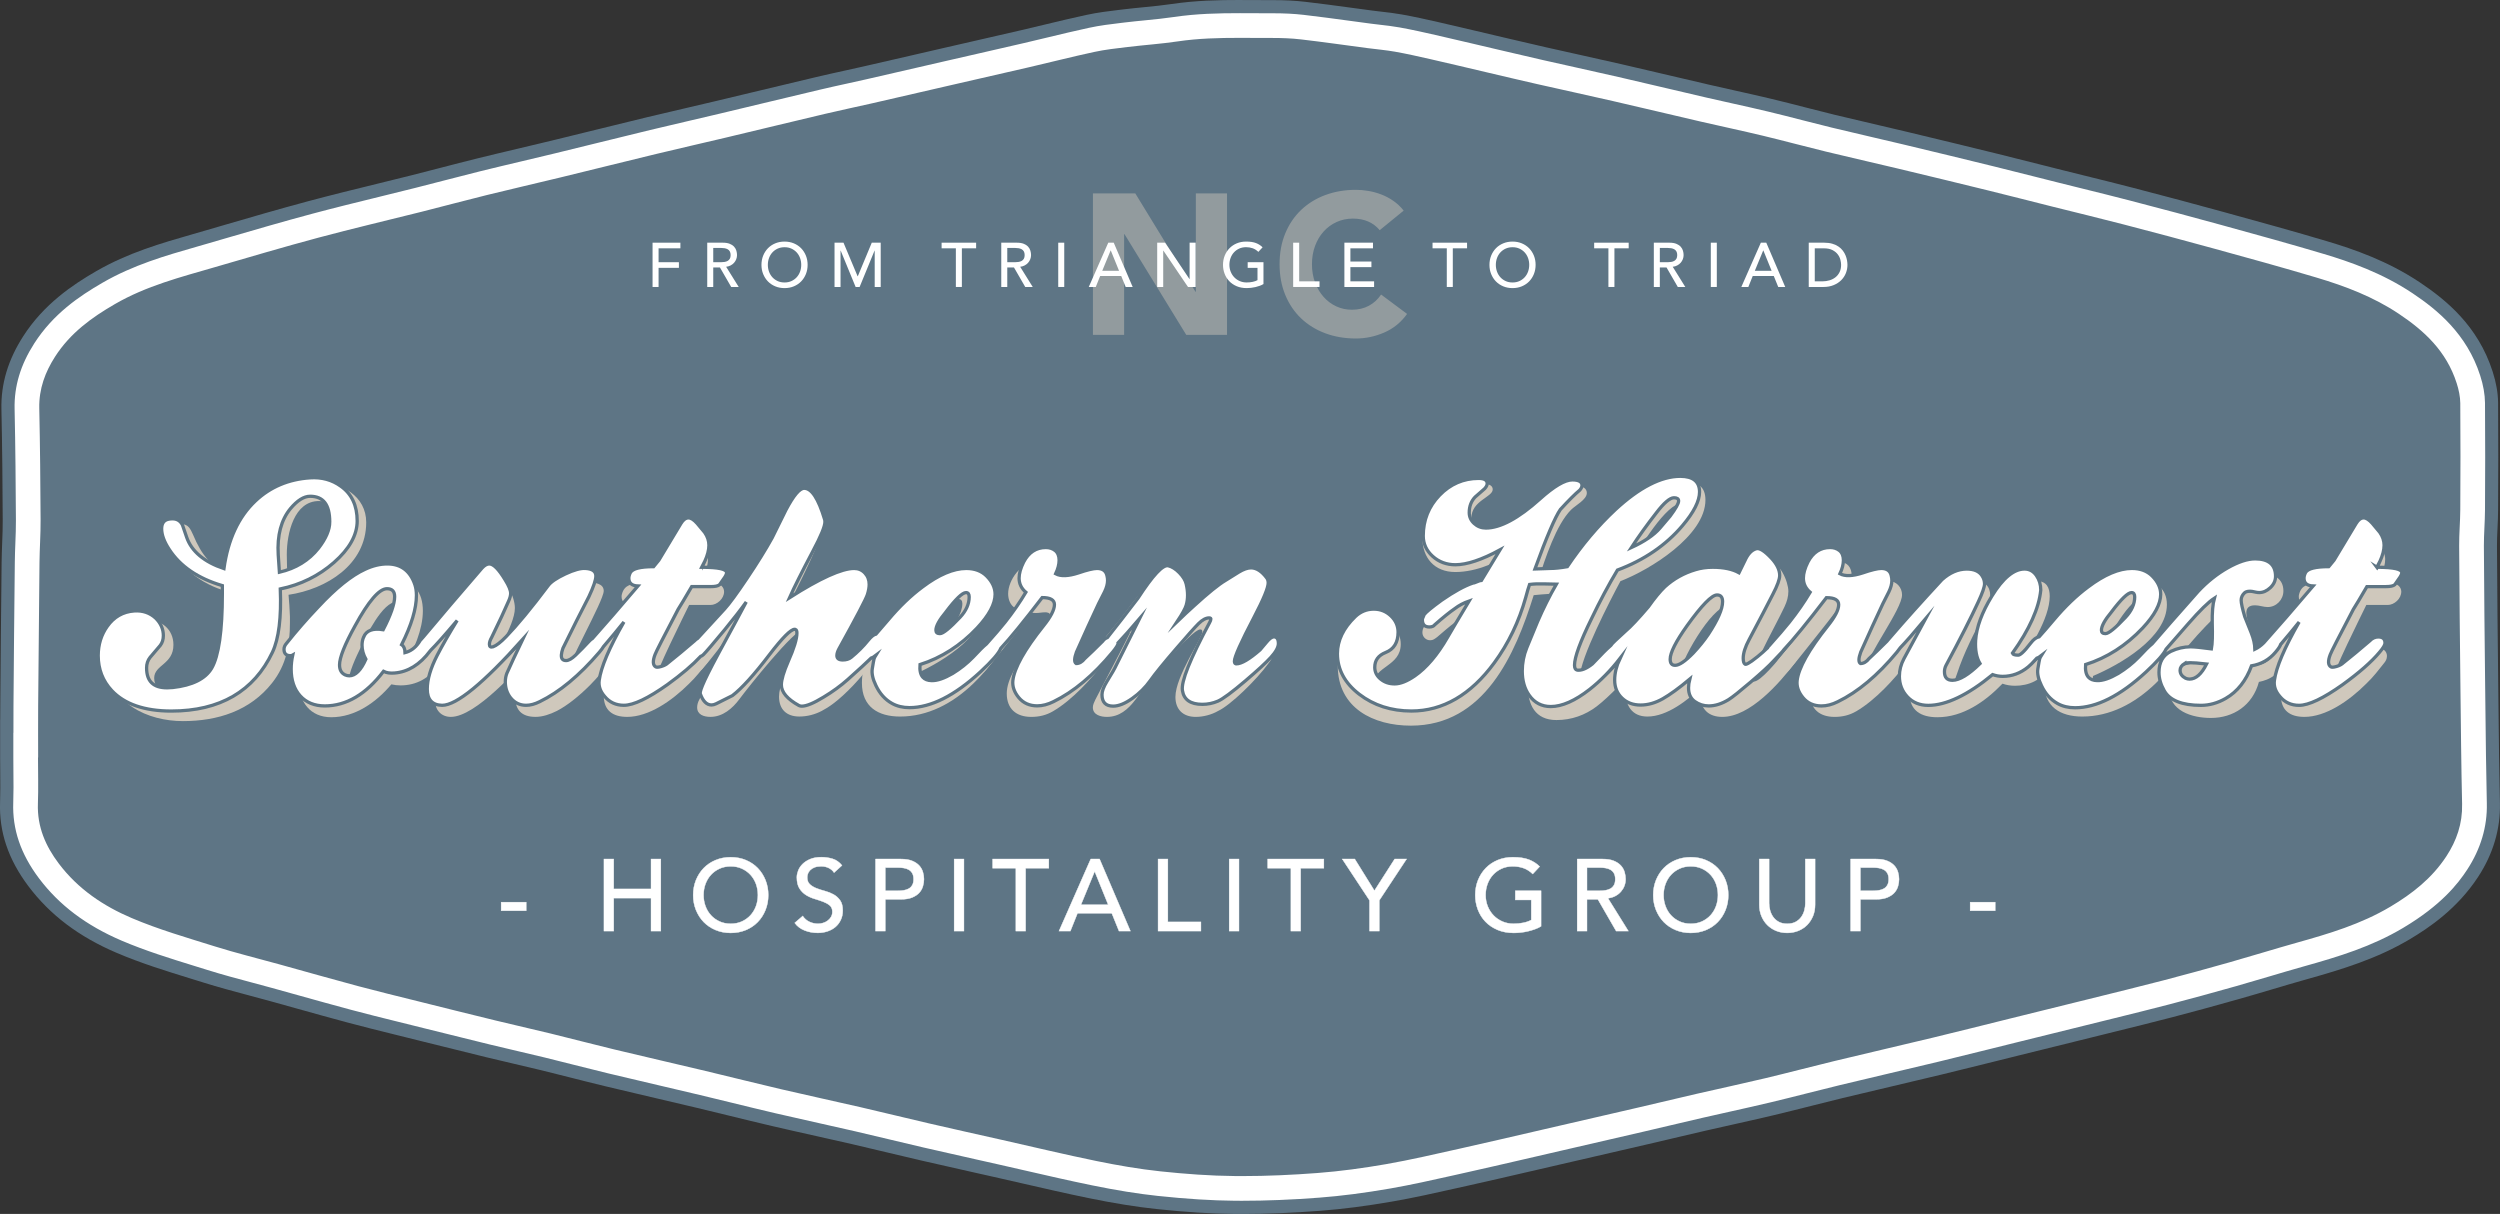 <svg xmlns="http://www.w3.org/2000/svg" id="Layer_2" data-name="Layer 2" viewBox="0 0 1518.63 737.4"><rect x="0" y="0" width="1518.63" height="737.4" fill="#333333" stroke="none"/><defs><style>      .cls-1 {        fill: #cfc8bc;      }      .cls-2 {        stroke: #fff;        stroke-width: .25px;      }      .cls-2, .cls-3, .cls-4 {        fill: #fff;      }      .cls-2, .cls-4 {        stroke-miterlimit: 10;      }      .cls-5 {        opacity: .46;      }      .cls-4 {        stroke: #5e7584;        stroke-width: 2px;      }      .cls-6 {        fill: #5e7585;      }    </style></defs><g id="Layer_1-2" data-name="Layer 1"><g><g><path class="cls-6" d="M754.6,736.91c-1.51,0-3.02,0-4.53-.02-14.21-.12-29.77-1.1-47.55-2.98-12.26-1.31-25.59-3.45-40.78-6.56-13.74-2.81-27.51-5.98-40.83-9.04-5.62-1.29-11.25-2.59-16.88-3.85-3.91-.88-7.84-1.76-11.76-2.64-10.77-2.41-21.91-4.91-32.88-7.45-6.88-1.59-13.82-3.26-20.54-4.86-6.98-1.67-14.2-3.4-21.27-5.03-7.14-1.64-14.46-3.28-21.54-4.86-8.72-1.95-17.74-3.96-26.65-6.04-8.81-2.06-17.7-4.23-26.29-6.34-6.53-1.6-13.06-3.2-19.6-4.76-8.2-1.95-16.42-3.88-24.63-5.8-10.2-2.39-20.74-4.85-31.14-7.35-7.15-1.72-14.34-3.54-21.29-5.31-5.68-1.44-11.55-2.93-17.29-4.33-5.45-1.33-11.07-2.64-16.51-3.91-5.54-1.29-11.27-2.63-16.95-4.02-13.47-3.28-27.13-6.69-40.34-9.98l-6.95-1.73c-2.77-.69-5.55-1.38-8.32-2.07-9.39-2.32-19.09-4.73-28.7-7.3-10.79-2.89-21.66-5.93-32.17-8.87-5.35-1.5-10.7-2.99-16.06-4.47-4.04-1.12-8.09-2.2-12.14-3.28-8.9-2.37-18.09-4.82-27.27-7.7-2.75-.86-5.52-1.72-8.29-2.57-14.54-4.49-29.57-9.14-44.37-15.45-22.86-9.74-40.33-22.93-53.41-40.32C5.5,521.82-.1,505.22.55,487.28c.22-5.9.16-11.89.1-18.23-.03-2.97-.06-5.94-.06-8.91v-22.5h.05c0-2.99.01-5.99.04-8.97.2-25.89.46-56.49.81-87.21.04-4.1.2-8.13.35-12.02.18-4.67.35-9.08.32-13.37-.11-20.19-.28-43.99-.79-67.58-.33-15.27,3.96-29.64,13.13-43.95,12.5-19.46,30.05-31.2,43.95-39.25,19.52-11.31,39.62-17.08,59.05-22.66,2.23-.64,4.46-1.28,6.69-1.93l10.21-2.97c17.33-5.05,35.24-10.28,53.07-15.06,13.81-3.7,27.8-7.13,41.33-10.45,7.16-1.76,14.56-3.57,21.8-5.39,5.76-1.45,11.64-2.98,17.34-4.46,7.28-1.89,14.81-3.85,22.29-5.7,8.48-2.09,17.07-4.12,25.37-6.09,6.5-1.54,13-3.07,19.48-4.65,9.1-2.21,18.2-4.45,27.3-6.7,10.11-2.49,20.57-5.07,30.89-7.57,7.97-1.93,16.03-3.8,23.83-5.61,6.04-1.4,12.08-2.81,18.12-4.24,8.6-2.05,17.2-4.11,25.79-6.18,11.45-2.75,23.3-5.6,34.98-8.36,5.72-1.36,11.48-2.62,17.05-3.84,3.85-.84,7.7-1.69,11.54-2.57,10.03-2.29,20.06-4.61,30.09-6.92,5.86-1.35,11.72-2.71,17.58-4.06,6.44-1.48,12.89-2.96,19.33-4.43,9.58-2.19,19.15-4.38,28.73-6.6,4.77-1.11,9.54-2.26,14.3-3.41,8.24-1.99,16.76-4.04,25.31-5.88,7.02-1.52,13.75-2.33,20.27-3.1l2.07-.25c4.27-.52,8.5-.93,12.59-1.34,5.98-.59,11.64-1.15,17.15-1.97,14.2-2.11,28.13-2.4,41.07-2.4,2.86,0,5.71.01,8.57.03,2.78.01,5.56.03,8.34.03h2.82c7.62,0,13.98.32,19.99,1.02,9.5,1.1,19.02,2.39,28.23,3.64,4.24.58,8.47,1.15,12.71,1.71,1.78.23,3.56.44,5.33.64,3.93.45,8,.92,12.31,1.68,7.85,1.4,15.5,3.14,22.24,4.67,7.64,1.74,15.33,3.55,22.78,5.31,3.74.88,7.49,1.77,11.23,2.64l7.59,1.79c7.75,1.83,15.75,3.71,23.6,5.49,6.59,1.49,13.19,2.96,19.79,4.42,8.6,1.91,17.49,3.88,26.26,5.9,9.87,2.27,19.86,4.62,29.53,6.9,7.99,1.88,15.97,3.76,23.96,5.61,5.05,1.17,10.13,2.3,15.2,3.43,7.35,1.64,14.96,3.33,22.5,5.14,6.94,1.67,13.88,3.45,20.6,5.18,5.87,1.51,11.94,3.07,17.86,4.51,7.81,1.9,15.82,3.76,23.57,5.57,6.45,1.5,12.9,3,19.34,4.54,19.87,4.75,38.11,9.18,55.78,13.52,8.32,2.05,16.73,4.18,24.86,6.24,4.81,1.22,9.62,2.44,14.43,3.64,4.87,1.22,9.74,2.42,14.62,3.63,9.3,2.3,18.93,4.68,28.43,7.15,19.78,5.14,37.87,9.97,55.29,14.77l2.4.66c19.84,5.46,40.35,11.1,60.53,17.13,15.79,4.71,36.42,11.8,55.92,24.83,15.85,10.6,35.18,26.31,44.04,53.98,2.1,6.52,3.2,12.84,3.26,18.74.2,22.2.12,44.38,0,65.04-.02,3.92-.2,7.67-.36,11.29-.17,3.7-.33,7.19-.32,10.49.15,28.05.45,56.47.77,85.52l.03,1.95.12,10.71c.21,19.1.42,38.85.87,58.21.36,15.63-4.08,30.63-13.2,44.57-12.56,19.17-29.57,30.65-41.28,37.63-19.86,11.82-40.85,18.22-62.4,24.26-6.98,1.96-14.14,4.08-21.07,6.14-6.39,1.9-13,3.86-19.58,5.72-14.86,4.21-28.26,7.87-40.98,11.18-11.53,3-23.22,5.89-34.52,8.69-3.58.88-7.15,1.77-10.73,2.66-9.01,2.24-18.03,4.47-27.04,6.69-6.85,1.69-13.7,3.38-20.55,5.08-5.08,1.26-10.15,2.52-15.22,3.79-10.52,2.63-21.41,5.34-32.18,7.94-9.82,2.36-19.78,4.71-29.41,6.98-10.06,2.37-20.47,4.83-30.67,7.29-6.33,1.53-12.82,3.17-19.1,4.76-7.41,1.88-15.07,3.81-22.71,5.63-8.5,2.02-17.08,3.94-25.39,5.8-5.45,1.22-10.89,2.43-16.33,3.68-6.33,1.46-12.66,2.96-19,4.45-5.42,1.28-10.84,2.57-16.27,3.83-19.58,4.55-39.18,9.07-58.78,13.58l-.25.06c-4.6,1.06-9.2,2.13-13.8,3.19-11.76,2.73-23.92,5.55-35.96,8.22-2.61.58-5.21,1.16-7.81,1.75-12.37,2.78-25.17,5.65-38.11,7.9-15.96,2.77-30.3,4.62-43.86,5.65-17.08,1.29-32.56,1.92-47.34,1.92h0Z"></path><path class="cls-6" d="M753.09,23c5.65,0,11.29.06,16.94.06.65,0,1.3,0,1.95,0,.28,0,.56,0,.84,0,5.81,0,11.64.2,17.41.87,13.55,1.57,27.06,3.53,40.59,5.31,5.54.73,11.13,1.19,16.64,2.17,7.1,1.27,14.15,2.86,21.2,4.46,11.3,2.57,22.58,5.28,33.87,7.92,10.44,2.45,20.88,4.94,31.34,7.31,15.32,3.47,30.67,6.78,45.98,10.3,17.83,4.1,35.63,8.37,53.45,12.5,12.5,2.89,25.05,5.53,37.53,8.53,12.83,3.08,25.58,6.55,38.4,9.67,14.31,3.48,28.67,6.7,42.99,10.13,18.56,4.44,37.11,8.93,55.64,13.49,13.07,3.22,26.12,6.58,39.19,9.86,14.28,3.58,28.6,7.02,42.85,10.73,18.35,4.77,36.68,9.65,54.98,14.69,20.86,5.74,41.72,11.46,62.46,17.66,17.35,5.18,34.36,11.62,49.86,21.98,15.29,10.22,28.84,22.53,35.11,42.13,1.24,3.85,2.15,8.06,2.19,12.11.19,21.56.12,43.13,0,64.69-.04,7.35-.72,14.69-.68,22.03.16,29.18.47,58.37.79,87.55v.05c.27,23.06.47,46.12,1,69.18.28,11.99-3.39,22.35-9.53,31.73-8.86,13.52-20.86,22.81-33.97,30.62-17.96,10.69-37.39,16.44-56.95,21.92-13.6,3.81-27.12,8.03-40.71,11.88-13.48,3.82-26.98,7.53-40.52,11.06-14.97,3.9-29.99,7.55-45,11.28-15.86,3.94-31.72,7.84-47.58,11.77-15.75,3.9-31.48,7.89-47.25,11.69-20.02,4.82-40.07,9.44-60.09,14.27-13.93,3.37-27.8,7.06-41.74,10.38-13.82,3.29-27.7,6.26-41.54,9.44-11.78,2.71-23.54,5.56-35.31,8.29-19.66,4.57-39.33,9.1-59,13.63-16.53,3.81-33.04,7.7-49.59,11.38-14.94,3.32-29.86,6.83-44.9,9.45-13.82,2.4-27.75,4.32-41.7,5.38-15.18,1.15-30.41,1.86-45.64,1.86-1.44,0-2.89,0-4.33-.02-15.13-.13-30.3-1.26-45.38-2.86-12.94-1.38-25.84-3.61-38.64-6.23-19.15-3.92-38.19-8.5-57.27-12.8-14.84-3.34-29.69-6.63-44.52-10.06-13.95-3.23-27.86-6.68-41.82-9.9-16.03-3.69-32.11-7.15-48.13-10.89-15.28-3.57-30.52-7.43-45.79-11.07-18.57-4.42-37.17-8.68-55.73-13.14-12.85-3.09-25.65-6.48-38.49-9.62-11.14-2.72-22.33-5.21-33.47-7.93-15.74-3.83-31.46-7.77-47.18-11.69-12.23-3.05-24.47-6.01-36.65-9.27-16.05-4.3-32.03-8.86-48.05-13.29-12.9-3.57-25.89-6.75-38.67-10.76-16.97-5.32-34.14-10.25-50.57-17.25-16.8-7.16-32.41-17.41-44.25-33.15-7.84-10.42-13.14-22.12-12.62-36.38.34-9.31.06-18.64.06-27.96h.08c0-10.43-.07-20.87.01-31.3.23-29.04.48-58.09.81-87.13.09-8.6.72-17.19.67-25.78-.12-22.64-.31-45.29-.8-67.93-.26-11.88,3.65-22.07,9.58-31.32,9.29-14.47,22.31-23.83,36.29-31.93,19.21-11.13,40.07-16.43,60.75-22.45,20.91-6.08,41.8-12.27,62.81-17.9,20.86-5.59,41.87-10.49,62.8-15.76,13.19-3.32,26.33-6.87,39.53-10.13,14.9-3.68,29.86-7.09,44.77-10.71,19.4-4.71,38.77-9.57,58.17-14.26,13.94-3.37,27.92-6.52,41.87-9.84,20.25-4.82,40.48-9.75,60.73-14.53,9.45-2.24,18.96-4.21,28.43-6.37,15.91-3.63,31.81-7.33,47.72-10.99,16.03-3.69,32.07-7.32,48.1-11.04,13.09-3.04,26.14-6.38,39.27-9.21,6.69-1.45,13.51-2.19,20.3-3.01,10.11-1.22,20.28-1.89,30.36-3.39,12.56-1.87,25.15-2.16,37.75-2.16M753.09,0c-12.95,0-26.9.29-41.13,2.41-5.51.82-11.15,1.38-17.13,1.97-4.09.4-8.33.82-12.6,1.34l-2.08.25c-6.53.78-13.28,1.59-20.34,3.12-8.53,1.84-17.06,3.89-25.31,5.88-4.7,1.13-9.56,2.3-14.3,3.4-9.53,2.21-19.25,4.43-28.65,6.58-6.47,1.48-12.94,2.96-19.41,4.45-5.87,1.35-11.75,2.71-17.62,4.07-9.85,2.28-20.04,4.63-30.06,6.91-3.81.87-7.74,1.73-11.54,2.57-5.57,1.22-11.33,2.49-17.07,3.85-11.65,2.75-23.49,5.6-34.94,8.35-8.6,2.07-17.2,4.14-25.81,6.18-6.02,1.43-12.17,2.86-18.12,4.25-7.8,1.81-15.86,3.69-23.83,5.61-10.33,2.5-20.8,5.08-30.93,7.58-8.94,2.21-18.19,4.48-27.27,6.69-6.47,1.57-13.08,3.13-19.49,4.65-8.3,1.96-16.89,3.99-25.37,6.09-7.49,1.85-15.02,3.81-22.3,5.7-5.69,1.48-11.58,3.01-17.33,4.46-7.24,1.82-14.64,3.64-21.8,5.39-13.53,3.32-27.52,6.75-41.34,10.45-17.83,4.78-35.74,10-53.07,15.06-3.4.99-6.81,1.99-10.21,2.98-2.23.65-4.46,1.29-6.69,1.93-19.47,5.59-39.59,11.36-59.16,22.7-13.95,8.08-31.57,19.86-44.11,39.41-9.23,14.4-13.56,28.87-13.22,44.25.51,23.53.69,47.35.79,67.55.03,4.29-.14,8.7-.32,13.36-.15,3.9-.3,7.93-.35,12.06-.35,30.71-.61,61.31-.81,87.19-.02,2.82-.03,5.66-.04,8.48h-.05v23c0,3.01.03,6.01.06,8.91.06,6.34.11,12.32-.1,18.21-.66,18.07,4.98,34.77,17.23,51.05,13.13,17.46,30.67,30.7,53.61,40.48,14.82,6.32,29.87,10.97,44.42,15.46,2.76.85,5.53,1.71,8.29,2.57,9.18,2.88,18.39,5.33,27.29,7.71,4,1.07,8.13,2.17,12.13,3.27,5.36,1.48,10.71,2.98,16.06,4.47,10.51,2.94,21.39,5.98,32.17,8.87,9.63,2.58,19.35,4.98,28.74,7.31,2.76.68,5.53,1.37,8.29,2.06l6.97,1.74c13.21,3.3,26.86,6.7,40.34,9.98,5.67,1.38,11.4,2.72,16.94,4.01,5.43,1.27,11.05,2.58,16.51,3.91,5.73,1.4,11.6,2.89,17.28,4.33,6.95,1.76,14.14,3.59,21.29,5.31,10.39,2.5,20.93,4.96,31.13,7.35,8.09,1.89,16.45,3.85,24.65,5.8,6.51,1.55,13.17,3.18,19.6,4.76,8.59,2.1,17.47,4.28,26.28,6.34,8.9,2.08,17.92,4.09,26.63,6.04,7.09,1.58,14.41,3.22,21.57,4.87,7.06,1.63,14.28,3.36,21.26,5.03,6.71,1.61,13.65,3.27,20.53,4.86,10.97,2.54,22.09,5.03,32.84,7.44,3.94.88,7.88,1.77,11.82,2.65,5.61,1.26,11.34,2.58,16.88,3.85,13.32,3.06,27.09,6.23,40.83,9.04,15.2,3.11,28.55,5.26,40.81,6.57,17.81,1.89,33.38,2.87,47.62,2.99,1.5.01,3.02.02,4.53.02,14.79,0,30.29-.63,47.37-1.93,13.57-1.03,27.93-2.88,43.9-5.65,12.97-2.26,25.78-5.13,38.16-7.91,2.6-.58,5.19-1.17,7.79-1.74,12.05-2.68,24.22-5.5,35.99-8.23,4.59-1.07,9.18-2.13,13.78-3.19l.65-.15c19.14-4.41,38.93-8.97,58.39-13.49,5.43-1.26,10.94-2.56,16.26-3.82,6.24-1.48,12.68-3,19-4.45,5.41-1.24,10.96-2.48,16.33-3.68,8.3-1.85,16.88-3.77,25.38-5.8,7.64-1.82,15.3-3.76,22.71-5.63,6.28-1.59,12.77-3.23,19.11-4.77,10.17-2.45,20.57-4.9,30.62-7.27,9.64-2.27,19.62-4.62,29.44-6.99,10.79-2.6,21.68-5.32,32.22-7.95,5.06-1.26,10.11-2.52,15.17-3.78,6.79-1.68,13.59-3.36,20.38-5.04,9.07-2.24,18.15-4.48,27.22-6.74,3.58-.89,7.15-1.77,10.73-2.66,11.3-2.79,22.99-5.68,34.52-8.69,12.71-3.31,26.11-6.97,40.99-11.19,6.58-1.86,13.18-3.82,19.57-5.72,6.93-2.06,14.09-4.18,21.08-6.14,21.58-6.05,42.6-12.46,62.51-24.3,11.76-7,28.83-18.53,41.44-37.78,9.19-14.03,13.65-29.13,13.29-44.87-.45-19.36-.66-39.13-.87-58.25l-.12-10.65-.03-2.21v-.05c-.34-30.02-.62-57.26-.77-85.21-.02-3.29.14-6.77.32-10.46.17-3.63.34-7.39.36-11.32.11-20.68.19-42.87,0-65.02-.06-5.98-1.17-12.35-3.3-18.96-8.89-27.78-28.3-43.56-44.22-54.2-19.55-13.07-40.23-20.17-56.06-24.9-20.2-6.04-40.73-11.69-60.59-17.15l-2.35-.65c-17.43-4.8-35.52-9.63-55.3-14.77-9.49-2.47-19.12-4.85-28.42-7.15-4.88-1.2-9.75-2.41-14.62-3.63-4.81-1.21-9.62-2.43-14.43-3.64-8.13-2.06-16.54-4.19-24.85-6.24-17.66-4.35-35.91-8.77-55.79-13.53-6.46-1.55-13.01-3.07-19.35-4.55-7.75-1.8-15.75-3.67-23.56-5.56-5.91-1.44-11.99-3-17.86-4.51-6.72-1.73-13.66-3.51-20.61-5.18-7.54-1.81-15.15-3.51-22.5-5.14-5-1.11-10.18-2.27-15.21-3.43-7.96-1.85-16.09-3.76-23.95-5.61-9.67-2.28-19.66-4.63-29.53-6.9-8.78-2.02-17.67-3.99-26.28-5.9-6.49-1.44-13.21-2.93-19.78-4.42-7.82-1.77-15.81-3.65-23.53-5.47-2.54-.6-5.09-1.2-7.63-1.8-3.76-.88-7.51-1.76-11.25-2.65-7.45-1.76-15.14-3.57-22.77-5.31-6.76-1.54-14.42-3.27-22.25-4.67-4.34-.77-8.42-1.24-12.36-1.69-1.86-.21-3.62-.41-5.32-.64-4.25-.56-8.49-1.14-12.73-1.71-9.2-1.25-18.72-2.54-28.21-3.64-6.04-.7-12.41-1.02-20.05-1.02h-.92s-1.88,0-1.88,0c-2.78,0-5.57-.01-8.35-.03-2.86-.01-5.73-.03-8.59-.03h0Z"></path><path class="cls-3" d="M753.09,23c5.65,0,11.29.06,16.94.06.65,0,1.3,0,1.95,0,.28,0,.56,0,.84,0,5.81,0,11.64.2,17.41.87,13.55,1.57,27.06,3.53,40.59,5.31,5.54.73,11.13,1.19,16.64,2.17,7.1,1.27,14.15,2.86,21.2,4.46,11.3,2.57,22.58,5.28,33.87,7.92,10.44,2.45,20.88,4.94,31.34,7.31,15.32,3.47,30.67,6.78,45.98,10.3,17.83,4.1,35.63,8.37,53.45,12.5,12.5,2.89,25.05,5.53,37.53,8.53,12.83,3.08,25.58,6.55,38.4,9.67,14.31,3.48,28.67,6.7,42.99,10.13,18.56,4.44,37.11,8.93,55.64,13.49,13.07,3.22,26.12,6.58,39.19,9.86,14.28,3.58,28.6,7.02,42.85,10.73,18.35,4.77,36.68,9.65,54.98,14.69,20.86,5.74,41.72,11.46,62.46,17.66,17.35,5.18,34.36,11.62,49.86,21.98,15.29,10.22,28.84,22.53,35.11,42.13,1.24,3.85,2.15,8.06,2.19,12.11.19,21.56.12,43.13,0,64.69-.04,7.35-.72,14.69-.68,22.03.16,29.18.47,58.37.79,87.55v.05c.27,23.06.47,46.12,1,69.18.28,11.99-3.39,22.35-9.53,31.73-8.86,13.52-20.86,22.81-33.97,30.62-17.96,10.69-37.39,16.44-56.95,21.92-13.6,3.81-27.12,8.03-40.71,11.88-13.48,3.82-26.98,7.53-40.52,11.06-14.97,3.9-29.99,7.55-45,11.28-15.86,3.94-31.72,7.84-47.58,11.77-15.75,3.9-31.48,7.89-47.25,11.69-20.02,4.82-40.07,9.44-60.09,14.27-13.93,3.37-27.8,7.06-41.74,10.38-13.82,3.29-27.7,6.26-41.54,9.44-11.78,2.71-23.54,5.56-35.31,8.29-19.66,4.57-39.33,9.1-59,13.63-16.53,3.81-33.04,7.7-49.59,11.38-14.94,3.32-29.86,6.83-44.9,9.45-13.82,2.4-27.75,4.32-41.7,5.38-15.18,1.15-30.41,1.86-45.64,1.86-1.44,0-2.89,0-4.33-.02-15.13-.13-30.3-1.26-45.38-2.86-12.94-1.38-25.84-3.61-38.64-6.23-19.15-3.92-38.19-8.5-57.27-12.8-14.84-3.34-29.69-6.63-44.52-10.06-13.95-3.23-27.86-6.68-41.82-9.9-16.03-3.69-32.11-7.15-48.13-10.89-15.28-3.57-30.52-7.43-45.79-11.07-18.57-4.42-37.17-8.68-55.73-13.14-12.85-3.09-25.65-6.48-38.49-9.62-11.14-2.72-22.33-5.21-33.47-7.93-15.74-3.83-31.46-7.77-47.18-11.69-12.23-3.05-24.47-6.01-36.65-9.27-16.05-4.3-32.03-8.86-48.05-13.29-12.9-3.57-25.89-6.75-38.67-10.76-16.97-5.32-34.14-10.25-50.57-17.25-16.8-7.16-32.41-17.41-44.25-33.15-7.84-10.42-13.14-22.12-12.62-36.38.34-9.31.06-18.64.06-27.96h.08c0-10.43-.07-20.87.01-31.3.23-29.04.48-58.09.81-87.13.09-8.6.72-17.19.67-25.78-.12-22.64-.31-45.29-.8-67.93-.26-11.88,3.65-22.07,9.58-31.32,9.29-14.47,22.31-23.83,36.29-31.93,19.21-11.13,40.07-16.43,60.75-22.45,20.91-6.08,41.8-12.27,62.81-17.9,20.86-5.59,41.87-10.49,62.8-15.76,13.19-3.32,26.33-6.87,39.53-10.13,14.9-3.68,29.86-7.09,44.77-10.71,19.4-4.71,38.77-9.57,58.17-14.26,13.94-3.37,27.92-6.52,41.87-9.84,20.25-4.82,40.48-9.75,60.73-14.53,9.45-2.24,18.96-4.21,28.43-6.37,15.91-3.63,31.81-7.33,47.72-10.99,16.03-3.69,32.07-7.32,48.1-11.04,13.09-3.04,26.14-6.38,39.27-9.21,6.69-1.45,13.51-2.19,20.3-3.01,10.11-1.22,20.28-1.89,30.36-3.39,12.56-1.87,25.15-2.16,37.75-2.16M753.09,8c-12.65,0-26.24.28-39.95,2.32-5.7.85-11.44,1.42-17.52,2.02-4.05.4-8.24.81-12.43,1.32l-2.09.25c-6.34.76-12.9,1.54-19.59,2.99-8.44,1.82-16.92,3.86-25.13,5.84-4.71,1.14-9.59,2.31-14.36,3.42-9.55,2.22-19.27,4.44-28.68,6.59-6.47,1.48-12.93,2.96-19.39,4.44-5.87,1.35-11.74,2.71-17.62,4.06-9.86,2.28-20.05,4.63-30.08,6.92-3.84.88-7.79,1.74-11.61,2.58-5.54,1.22-11.27,2.47-16.94,3.82-11.64,2.75-23.47,5.59-34.92,8.34-8.61,2.07-17.22,4.14-25.83,6.19-6.04,1.44-12.2,2.87-18.16,4.26-7.78,1.81-15.83,3.68-23.76,5.6-10.31,2.49-20.77,5.07-30.89,7.57-8.95,2.21-18.2,4.49-27.29,6.7-6.49,1.58-13.12,3.14-19.53,4.66-8.28,1.96-16.85,3.98-25.29,6.07-7.44,1.84-14.95,3.79-22.2,5.67-5.71,1.48-11.61,3.02-17.39,4.47-7.26,1.83-14.68,3.65-21.85,5.41-13.49,3.31-27.44,6.73-41.18,10.41-17.74,4.75-35.61,9.97-52.9,15.01-3.41.99-6.81,1.99-10.22,2.98-2.24.65-4.48,1.3-6.72,1.94-19,5.45-38.64,11.09-57.36,21.94-13.99,8.1-29.84,18.81-41.39,36.81-8.35,13.02-12.25,26.02-11.95,39.75.51,23.59.69,47.45.8,67.68.03,4.46-.15,8.95-.33,13.71-.15,3.84-.3,7.82-.34,11.83-.35,30.71-.61,61.3-.81,87.17-.04,5.47-.04,10.99-.03,16.42h-.06v15c0,2.97.03,5.95.05,8.84.06,6.43.12,12.5-.1,18.57-.59,16.16,4.52,31.19,15.62,45.95,12.27,16.31,28.74,28.72,50.35,37.93,14.44,6.15,29.29,10.74,43.65,15.18,2.77.86,5.55,1.71,8.32,2.58,9.02,2.83,18.14,5.26,26.95,7.61,4.01,1.07,8.16,2.18,12.2,3.29,5.36,1.48,10.72,2.98,16.08,4.48,10.49,2.93,21.35,5.97,32.09,8.84,9.55,2.56,19.23,4.95,28.6,7.27,2.77.69,5.54,1.37,8.31,2.06l6.97,1.74c13.19,3.29,26.84,6.7,40.29,9.97,5.63,1.38,11.35,2.71,16.87,4,5.45,1.27,11.09,2.59,16.59,3.93,5.76,1.41,11.65,2.9,17.35,4.35,6.93,1.76,14.09,3.57,21.19,5.28,10.37,2.49,20.9,4.96,31.08,7.34,8.1,1.89,16.47,3.85,24.68,5.81,6.54,1.56,13.2,3.19,19.65,4.77,8.57,2.1,17.43,4.27,26.2,6.32,8.86,2.07,17.86,4.08,26.56,6.02,7.1,1.59,14.44,3.23,21.62,4.88,7.1,1.64,14.33,3.37,21.33,5.05,6.7,1.6,13.62,3.26,20.47,4.85,10.94,2.53,22.05,5.02,32.79,7.43,3.94.88,7.88,1.77,11.82,2.65,5.63,1.27,11.36,2.59,16.91,3.86,13.27,3.05,27,6.21,40.64,9,14.95,3.06,28.05,5.17,40.06,6.45,17.54,1.86,32.86,2.82,46.84,2.94,1.48.01,2.97.02,4.46.02,14.59,0,29.89-.62,46.77-1.9,13.31-1.01,27.42-2.83,43.13-5.56,12.77-2.23,25.49-5.08,37.78-7.84,2.6-.58,5.21-1.17,7.81-1.75,12.01-2.67,24.16-5.49,35.92-8.21,4.59-1.07,9.19-2.13,13.79-3.19l.59-.14c19.15-4.41,38.96-8.97,58.43-13.5,5.41-1.26,10.91-2.56,16.22-3.81,6.25-1.48,12.71-3.01,19.06-4.47,5.44-1.25,11-2.49,16.38-3.69,8.27-1.85,16.83-3.76,25.27-5.77,7.58-1.81,15.21-3.74,22.6-5.61,6.3-1.59,12.81-3.24,19.2-4.79,10.2-2.46,20.6-4.91,30.67-7.29,9.63-2.27,19.6-4.62,29.41-6.98,10.75-2.59,21.64-5.31,32.16-7.93,5.06-1.26,10.12-2.53,15.19-3.78,6.79-1.68,13.58-3.36,20.36-5.03,9.08-2.24,18.15-4.48,27.23-6.74,3.57-.89,7.14-1.77,10.72-2.65,11.29-2.79,22.96-5.67,34.45-8.67,12.65-3.3,26-6.94,40.83-11.14,6.53-1.85,13.11-3.8,19.47-5.69,6.96-2.07,14.15-4.2,21.2-6.18,21.85-6.12,41.49-12.11,60.58-23.47,23.11-13.77,33.24-26.73,38.84-35.29,8.28-12.65,12.31-26.21,11.98-40.3-.45-19.42-.66-39.21-.87-58.35l-.12-10.65-.02-1.44v-.05c-.34-30.33-.63-57.82-.78-86.03-.02-3.49.15-7.08.32-10.88.16-3.55.34-7.22.36-10.99.11-20.65.19-42.8,0-64.9-.05-5.16-1.03-10.74-2.91-16.58-8.14-25.43-26.21-40.08-41.05-50-18.67-12.48-38.61-19.32-53.9-23.88-20.11-6.01-40.61-11.65-60.42-17.1l-2.35-.65c-17.39-4.79-35.45-9.61-55.19-14.75-9.45-2.46-19.05-4.83-28.33-7.13-4.88-1.21-9.77-2.41-14.65-3.64-4.82-1.21-9.63-2.43-14.45-3.65-8.12-2.06-16.51-4.18-24.8-6.22-17.64-4.34-35.87-8.76-55.74-13.51-6.44-1.54-12.98-3.06-19.3-4.53-7.76-1.81-15.79-3.67-23.64-5.58-5.96-1.45-12.06-3.02-17.96-4.53-6.69-1.72-13.6-3.5-20.49-5.15-7.48-1.8-15.05-3.48-22.38-5.11-5.02-1.12-10.21-2.27-15.28-3.44-7.98-1.85-16.11-3.76-23.98-5.62-9.66-2.27-19.64-4.62-29.49-6.89-8.75-2.01-17.63-3.98-26.21-5.89-6.5-1.44-13.22-2.93-19.81-4.43-7.85-1.78-15.86-3.67-23.6-5.49-2.54-.6-5.08-1.2-7.63-1.79-3.76-.88-7.51-1.76-11.26-2.65-7.43-1.75-15.11-3.57-22.71-5.29-6.68-1.52-14.24-3.23-21.89-4.6-4.09-.73-8.04-1.18-11.87-1.62-1.89-.22-3.68-.42-5.46-.66-4.26-.56-8.51-1.14-12.77-1.72-9.17-1.24-18.64-2.53-28.06-3.62-5.73-.66-11.81-.97-19.13-.97h-.89c-.63,0-1.27,0-1.91,0-2.8,0-5.59-.01-8.39-.03-2.85-.01-5.7-.03-8.55-.03h0Z"></path></g><g><g><path class="cls-1" d="M175.27,361.31c.42,4.04.64,8.5.85,13.18v3.83c0,13.39-2.12,25.5-10.84,36.55-13.39,17-33.15,23.17-54.19,23.17s-45.27-10.63-45.27-35.49c0-12.96,8.5-26.14,22.95-26.14,9.14,0,16.58,5.74,16.58,15.3,0,11.9-11.69,12.11-11.69,20.19,0,9.35,11.9,11.69,19.13,11.69,22.1,0,29.33-20.61,29.33-39.32,0-8.29-.85-15.94-1.06-24.23-15.51-3.4-31.88-13.6-36.98-29.54-.43-1.28-.64-2.55-.64-3.83,0-4.04,2.55-8.29,6.8-8.29s5.53,3.19,7.01,6.38c5.31,12.54,10.84,19.98,24.23,24.44,2.34-29.75,19.34-56.11,51.86-56.11,14.24,0,29.12,8.29,29.12,24.23,0,25.72-24.23,40.59-47.18,43.99h-.01ZM193.76,304.35c-15.09,0-19.55,19.55-19.55,32.52,0,4.04.21,10.2.42,14.24,17-3.4,31.03-14.24,31.03-32.94,0-7.44-4.04-13.81-11.9-13.81h0Z"></path><path class="cls-1" d="M266.65,403.6c-5.74,8.29-13.6,12.75-23.38,12.75-1.91,0-3.61-.21-5.53-.64-9.14,10.84-21.89,19.98-36.55,19.98-12.75,0-19.55-9.35-19.55-21.25,0-2.12.21-4.25.64-6.38-.21.21-1.06.42-1.7.42-2.34,0-3.83-1.27-3.83-4.04,0-1.49.85-2.98,1.7-4.04,7.01-8.71,14.03-17.64,21.68-25.93,9.78-10.63,24.23-22.1,39.53-22.1,11.69,0,17.21,7.44,17.21,18.7s-5.53,24.02-11.26,33.58c.64.21,1.49.42,2.55.42,6.16,0,9.56-4.89,12.11-7.65.85-1.06,1.91-1.49,3.19-1.49,2.34,0,4.46,1.7,4.46,4.04,0,1.49-.42,2.55-1.27,3.61v.02ZM240.94,365.56c-8.5,0-18.49,20.61-21.68,27.42-2.98,6.16-7.65,15.73-7.65,22.1,0,2.34,1.06,4.46,3.83,4.46,5.1,0,9.99-6.59,12.54-10.2-2.34-2.76-3.61-6.16-3.61-9.78,0-4.89,2.55-9.35,7.65-9.35,2.12,0,3.83.85,5.31,2.76,2.98-5.95,7.01-15.51,7.01-22.1,0-2.34-.64-5.31-3.4-5.31h0Z"></path><path class="cls-1" d="M369.94,402.75c-2.55,3.4-6.8,8.71-11.69,13.6-6.59,6.59-13.81,12.33-19.98,15.51-4.25,2.12-8.71,3.61-12.96,3.61-8.29,0-12.33-4.04-12.33-12.11,0-8.93,6.8-20.62,11.9-27.84l-.43-.42c-9.56,11.05-35.49,40.38-50.58,40.38-5.74,0-9.56-4.04-9.56-9.78,0-8.71,13.81-32.09,18.49-40.8l-.64-.85c-5.74,7.65-10.84,14.45-17.85,22.74-.85,1.06-2.34,2.13-4.04,2.13-2.34,0-4.04-2.13-4.04-4.68,0-1.06.42-2.34,1.28-3.4,6.16-7.44,12.75-15.73,18.7-23.38,5.74-7.44,11.26-15.3,17-22.32,1.91-2.34,3.61-3.83,6.38-3.83,7.86,0,13.18,11.26,13.18,18.06,0,11.05-14.45,31.45-14.45,35.07,0,1.06.42,1.49,1.27,1.49,5.95,0,34.85-35.49,39.74-42.08,5.1-7.01,9.56-9.99,18.7-9.99,3.4,0,8.71.64,8.71,5.1,0,6.16-23.38,46.54-23.38,53.56,0,.64.21,1.7,1.28,1.7,3.83,0,14.45-12.54,19.13-17.85,1.06-1.27,2.34-1.91,3.83-1.91,2.34,0,4.04,1.7,4.04,4.04,0,1.49-.64,2.76-1.7,4.25h0Z"></path><path class="cls-1" d="M431.57,367.47h-12.96c-3.19,6.59-20.62,41.44-20.62,45.69,0,1.49.85,2.34,2.34,2.34,7.44,0,18.49-14.03,23.59-19.98.85-1.06,1.91-1.49,2.97-1.49,2.55,0,4.25,2.13,4.25,4.46,0,1.91-.85,3.19-1.7,4.25-3.19,4.04-6.59,8.5-10.84,12.54-10.63,10.63-24.65,20.19-37.62,20.19-8.71,0-14.24-3.83-14.24-12.96,0-10.84,11.9-28.48,17.85-37.83l-.85-.42c-5.31,7.65-10.84,15.09-17,22.53-1.06,1.49-2.55,1.91-3.83,1.91-2.55,0-4.04-2.13-4.04-4.46,0-1.27.43-2.55,1.28-3.61,8.29-10.41,17.85-21.46,26.35-33.15h-2.76c-3.19,0-6.16-1.49-6.16-4.89,0-.64,0-1.06.21-1.7,1.49-5.74,6.16-6.38,11.05-6.38h7.01c6.16-8.71,11.69-17.85,17.85-26.99,1.49-1.7,2.76-3.61,5.1-3.61,5.74,0,11.26,10.84,11.26,15.73,0,5.31-2.76,10.41-5.1,14.88h9.78c2.76,0,5.1,2.12,5.1,4.89,0,4.25-4.25,8.08-8.29,8.08l.02-.02Z"></path><path class="cls-1" d="M529.97,402.75c-3.4,4.25-7.65,9.35-11.69,13.6-9.35,9.78-15.09,13.39-19.13,15.51s-8.71,3.4-13.6,3.4c-7.65,0-12.33-4.25-12.33-12.11,0-12.33,16.36-35.7,16.36-39.53,0-1.06-.43-1.49-1.28-1.49-5.74,0-34.22,35.92-39.1,42.5-4.25,5.74-10.2,10.84-17.64,10.84-4.25,0-8.08-1.49-8.08-5.74,0-1.49.43-3.19,1.28-4.68,6.8-13.81,14.03-27.84,21.04-41.65l-.64-.64c-6.16,8.08-11.9,16.15-18.7,23.8-.85.85-1.91,1.27-3.19,1.27-2.55,0-4.25-2.12-4.25-4.46,0-1.91.85-2.98,1.91-4.46,7.44-9.35,15.73-19.98,22.74-29.97,12.75-18.49,23.38-36.55,33.79-56.11,1.49-2.76,3.83-6.59,7.44-6.59,7.01,0,12.54,12.75,12.54,18.49,0,3.4-.85,6.16-2.34,9.35-7.65,17.64-16.58,34.22-25.72,51.01,8.5-9.35,32.3-32.52,45.06-32.52,5.74,0,9.56,4.04,9.56,9.78s-4.04,12.33-6.38,17.21c-5.1,9.99-9.99,19.55-13.39,30.39-.21.64-.42,1.49-.42,2.34,0,1.06.42,1.91,1.7,1.91,3.83,0,12.33-11.26,18.7-18.7,1.49-1.7,2.97-1.91,4.04-1.91,2.34,0,3.61,1.49,3.61,3.83,0,1.49-.42,3.4-1.91,5.31l.02.02Z"></path><path class="cls-1" d="M603.71,401.05c-3.4,4.46-7.44,9.35-12.33,14.03-12.75,12.33-27.84,20.19-44.63,20.19-13.39,0-23.17-5.95-23.17-20.4,0-2.55.21-5.1.85-7.44-.21,0-.85.21-1.49.21-.85,0-1.91-.21-2.76-.85-.85-.85-1.28-1.7-1.28-2.76,0-1.7,1.06-3.4,1.91-4.68l3.83-4.68c14.24-17.21,34.43-42.08,56.74-42.08,9.56,0,16.79,4.46,16.79,14.66,0,20.19-28.69,36.55-44.84,43.35-.21.64-.21,1.49-.21,2.55,0,4.25,1.7,7.86,6.59,7.86,10.84,0,22.74-9.78,30.39-18.06,2.55-2.55,5.31-5.74,7.65-8.5,1.06-1.06,2.34-1.91,4.04-1.91,2.34,0,3.83,1.91,3.83,4.04,0,1.49-1.06,3.4-1.91,4.46h0ZM582.25,363.86c-7.65,0-23.38,29.75-25.93,36.55,9.78-5.1,28.27-22.1,28.27-33.79,0-1.7-.85-2.76-2.34-2.76h0Z"></path><path class="cls-1" d="M670.44,402.54c-7.44,9.78-19.13,22.74-30.82,29.54-4.04,2.34-8.29,3.4-13.18,3.4-9.14,0-14.88-4.89-14.88-14.24,0-16.79,26.35-40.8,26.35-47.39,0-1.7-1.91-1.91-2.98-1.91-1.91,0-3.61.43-5.53.43-.85,0-1.91,0-2.76-.21-5.74,7.65-12.11,15.3-17.21,21.89-3.83,4.89-7.65,9.56-10.41,12.75-.85,1.06-2.34,2.13-3.83,2.13-2.55,0-4.25-2.13-4.25-4.46,0-1.49.64-2.76,1.49-3.83,7.86-9.99,16.36-20.19,24.65-31.03-3.4-1.7-4.68-5.53-4.68-8.93,0-8.5,8.08-19.34,16.79-19.34,5.1,0,7.65,3.4,7.65,8.29,0,4.04-1.28,7.65-3.61,10.84.85.21,1.49.42,2.34.42,8.5,0,15.51-7.86,24.02-7.86,4.46,0,7.86,3.83,7.86,8.29,0,8.71-20.4,35.28-23.8,48.24-.21.64-.42,1.49-.42,2.55s.42,2.12,1.91,2.12c4.46,0,16.15-14.66,19.55-18.7.85-1.06,1.91-1.49,3.19-1.49,2.34,0,4.25,1.91,4.25,4.25,0,1.49-.64,2.76-1.7,4.25h.01Z"></path><path class="cls-1" d="M770.54,402.97c-7.23,9.99-23.17,25.5-30.6,28.9-4.04,2.34-9.14,3.61-13.6,3.61-7.65,0-12.33-4.46-12.33-12.11,0-12.54,16.36-35.92,16.36-39.53,0-1.06-.42-1.49-1.28-1.49-5.74,0-34.22,35.7-39.1,42.29s-10.2,10.84-17.64,10.84c-3.4,0-8.5-1.06-8.5-5.74,0-1.7.85-3.19,1.49-4.68,7.01-13.6,14.24-26.99,21.04-40.59l-.85-.64c-5.1,6.16-11.26,14.66-18.49,22.74-.85.85-1.91,1.27-3.4,1.27-2.34,0-3.83-1.91-3.83-4.25,0-1.49.64-2.76,1.7-4.25,6.16-7.65,12.11-14.66,18.06-22.1,5.74-7.44,11.26-15.09,17.43-21.89,1.91-2.34,4.04-4.04,7.23-4.04,6.59,0,12.11,10.41,12.11,16.15,0,6.59-4.89,14.03-8.08,19.76,9.14-9.56,33.37-34.43,46.97-34.43,5.74,0,9.56,4.25,9.56,9.56,0,5.74-4.04,12.33-6.59,17.21-4.89,9.99-9.99,19.98-13.18,30.39-.21.85-.42,1.49-.42,2.34,0,1.06.42,1.7,1.27,1.7,4.46,0,15.94-14.66,19.34-18.7.85-1.06,2.13-1.49,3.61-1.49,2.34,0,4.04,1.91,4.04,4.25,0,1.49-.85,3.19-2.34,4.89l.02.03Z"></path><path class="cls-1" d="M984.34,353.02c-5.95,11.05-24.65,47.18-24.65,58.23,0,3.19,1.49,4.89,4.67,4.89,8.71,0,18.92-12.96,25.08-20.19,1.28-1.49,2.55-1.91,4.04-1.91,2.55,0,4.04,1.91,4.04,4.25,0,1.49-.85,2.76-1.91,4.25-6.59,8.93-18.49,21.04-25.71,26.57-7.01,5.31-15.3,8.29-24.44,8.29-12.96,0-17.43-9.35-17.43-21.04,0-17.43,12.54-41.44,21.68-56.32-5.95.64-12.11.85-18.06,1.49-11.26,36.13-29.97,79.27-74.6,79.27-22.74,0-44.42-10.63-44.42-36.34,0-12.75,9.56-26.99,23.8-26.99,8.29,0,14.45,5.53,14.45,13.81,0,13.6-16.37,13.39-16.37,24.23,0,5.31,4.46,7.86,9.35,7.86,14.88,0,25.71-12.75,33.58-24.02,6.59-9.35,12.54-19.13,18.7-28.69-9.35,4.25-15.51,9.78-23.17,16.36-1.49,1.06-2.34,1.91-4.25,1.91-2.55,0-4.68-2.12-4.68-4.68s1.28-4.25,2.98-5.74c8.5-9.14,25.5-16.79,37.19-20.61,5.31-8.29,9.99-17.21,16.58-24.87-9.56,8.5-24.02,14.45-36.77,14.45s-19.98-8.71-19.98-20.62c0-18.28,19.34-32.94,36.55-32.94,2.34,0,6.16.21,6.16,3.4,0,4.68-12.96,6.8-12.96,17.43,0,7.44,5.53,9.99,12.11,9.99,20.4,0,38.47-29.33,53.13-29.33,2.34,0,4.89,1.28,4.89,4.04,0,4.04-6.8,7.44-9.56,10.2-9.14,9.14-15.73,29.75-19.76,42.08,7.44-.85,14.24-1.06,21.25-1.7,12.96-19.76,41.87-57.38,67.58-57.38,7.65,0,12.54,2.76,12.54,11.05,0,21.68-33.79,42.5-51.64,49.31h.01ZM1021.74,305.63c-9.56,0-25.93,27.42-30.39,35.28,9.35-4.46,17.43-11.05,24.44-18.49,3.19-3.4,8.29-9.35,8.29-14.24,0-1.7-.85-2.55-2.34-2.55h0Z"></path><path class="cls-1" d="M1090.6,402.33c-9.56,12.54-27.42,33.15-44.42,33.15-8.29,0-13.18-4.68-13.18-12.96,0-1.7.21-3.4.64-5.1-8.5,7.86-20.83,17.85-32.94,17.85-9.56,0-13.39-7.01-13.39-15.51,0-4.04.85-7.86,2.76-11.9-2.34-.21-4.68-1.06-4.89-4.25v-.43c0-1.49.42-2.98,2.55-5.31,5.95-7.01,16.58-19.34,19.34-22.1,10.84-10.84,23.8-22.95,40.59-22.95,5.1,0,10.84,1.27,13.18,6.59,2.13-4.89,6.59-18.49,13.18-18.49,7.01,0,12.33,12.33,12.33,18.28,0,3.19-.85,6.16-2.34,9.35-6.59,13.81-14.66,26.99-19.55,41.44-.21.85-.42,1.7-.42,2.34,0,1.06.42,1.7,1.28,1.7,4.25,0,14.24-12.54,19.13-18.28,1.06-1.06,2.12-1.91,3.4-1.91h.42c2.55.21,4.04,1.49,4.04,4.25,0,1.7-.85,2.76-1.7,4.25h-.01ZM1049.37,368.11c-9.56,0-29.54,34.64-29.54,43.57,0,1.91.85,2.98,2.34,2.98,9.78,0,31.88-32.52,31.88-41.87,0-3.19-1.49-4.68-4.67-4.68h0Z"></path><path class="cls-1" d="M1158.39,402.54c-7.44,9.78-19.13,22.74-30.82,29.54-4.04,2.34-8.29,3.4-13.18,3.4-9.14,0-14.88-4.89-14.88-14.24,0-16.79,26.35-40.8,26.35-47.39,0-1.7-1.91-1.91-2.98-1.91-1.91,0-3.61.43-5.53.43-.85,0-1.91,0-2.76-.21-5.74,7.65-12.11,15.3-17.21,21.89-3.83,4.89-7.65,9.56-10.41,12.75-.85,1.06-2.34,2.13-3.83,2.13-2.55,0-4.25-2.13-4.25-4.46,0-1.49.64-2.76,1.49-3.83,7.86-9.99,16.36-20.19,24.65-31.03-3.4-1.7-4.68-5.53-4.68-8.93,0-8.5,8.08-19.34,16.79-19.34,5.1,0,7.65,3.4,7.65,8.29,0,4.04-1.28,7.65-3.61,10.84.85.21,1.49.42,2.34.42,8.5,0,15.51-7.86,24.02-7.86,4.46,0,7.86,3.83,7.86,8.29,0,8.71-20.4,35.28-23.8,48.24-.21.64-.43,1.49-.43,2.55s.43,2.12,1.91,2.12c4.46,0,16.15-14.66,19.55-18.7.85-1.06,1.91-1.49,3.19-1.49,2.34,0,4.25,1.91,4.25,4.25,0,1.49-.64,2.76-1.7,4.25h.02Z"></path><path class="cls-1" d="M1247.01,403.82c-2.97,3.83-6.59,7.65-11.05,9.99-3.61,1.91-7.86,2.76-11.9,2.76-2.76,0-5.31-.43-7.65-1.28-10.41,10.84-24.01,20.4-39.53,20.4-9.99,0-17-4.04-17-14.88s8.08-26.35,14.24-35.92l-.64-.85c-4.46,5.74-8.71,10.63-13.18,16.36-1.7,2.34-2.76,3.61-5.1,6.38-.85,1.06-1.91,1.7-3.4,1.7-2.34,0-4.04-2.34-4.04-4.68,0-1.49.64-3.19,1.91-4.68,5.95-7.44,12.11-14.66,18.7-22.31,5.74-6.59,11.26-13.6,18.28-18.91,4.04-3.19,8.08-5.1,12.96-5.1,5.74,0,9.35,3.19,9.35,8.93,0,4.04-1.49,7.44-3.4,10.84-6.38,11.9-12.54,23.8-16.79,36.77-.85,2.34-1.91,5.1-1.91,7.86,0,2.98,1.7,4.04,4.04,4.04h.64c6.16-.64,13.39-7.86,17-11.48-2.34-3.61-2.55-7.65-2.55-11.69,0-7.44,2.12-15.3,5.53-21.89,4.46-9.14,15.09-23.17,25.93-23.17,5.74,0,7.65,4.04,7.65,9.14,0,13.6-12.33,32.52-20.4,43.35.64.42,1.7.64,2.34.64,6.59,0,10.84-5.53,13.6-8.71,1.06-1.06,2.34-1.7,3.4-1.7,2.34,0,4.25,1.28,4.25,3.83,0,1.27-.21,2.76-1.28,4.25h0Z"></path><path class="cls-1" d="M1321.82,401.05c-3.4,4.46-7.44,9.35-12.33,14.03-12.75,12.33-27.84,20.19-44.63,20.19-13.39,0-23.17-5.95-23.17-20.4,0-2.55.21-5.1.85-7.44-.21,0-.85.21-1.49.21-.85,0-1.91-.21-2.76-.85-.85-.85-1.28-1.7-1.28-2.76,0-1.7,1.06-3.4,1.91-4.68l3.83-4.68c14.24-17.21,34.43-42.08,56.74-42.08,9.56,0,16.79,4.46,16.79,14.66,0,20.19-28.69,36.55-44.84,43.35-.21.64-.21,1.49-.21,2.55,0,4.25,1.7,7.86,6.59,7.86,10.84,0,22.74-9.78,30.39-18.06,2.55-2.55,5.31-5.74,7.65-8.5,1.06-1.06,2.34-1.91,4.04-1.91,2.34,0,3.83,1.91,3.83,4.04,0,1.49-1.06,3.4-1.91,4.46h0ZM1300.35,363.86c-7.65,0-23.38,29.75-25.93,36.55,9.78-5.1,28.27-22.1,28.27-33.79,0-1.7-.85-2.76-2.34-2.76h0Z"></path><path class="cls-1" d="M1388.34,403.39c-1.7,2.55-4.04,4.89-6.38,6.59-3.4,2.55-6.59,3.61-9.78,4.25-3.83,14.24-15.51,21.89-29.12,21.89-11.69,0-25.5-4.25-25.5-18.06,0-9.99,8.08-15.09,17.21-15.09,4.25,0,8.5.64,12.54,1.27,1.28-7.65,0-29.33,4.04-34.43-8.5,7.01-14.45,13.39-21.89,22.1-2.76,3.19-7.65,9.35-10.84,12.96-.64.64-1.91,1.49-3.61,1.49-2.34,0-3.83-1.91-3.83-4.25,0-1.7,1.06-3.61,2.12-4.89,8.5-10.84,23.8-28.05,34-36.55,7.65-6.16,17.21-12.11,27.42-12.11,6.59,0,12.33,2.98,12.33,10.41,0,5.31-4.25,9.78-9.56,9.78-2.55,0-5.1-1.06-7.65-1.06-3.61,0-5.31,1.49-5.31,4.68,0,2.76,1.06,5.31,1.91,7.86,2.76,7.65,5.31,15.3,6.16,23.59,3.61-.64,5.95-2.98,8.5-5.74,1.91-2.13,3.4-3.19,5.1-3.19,2.55,0,3.83,1.49,3.83,3.83,0,1.49-.64,3.19-1.7,4.68h.01ZM1333.51,411.47c-3.4,0-6.59,1.27-6.59,5.31,0,3.19,2.98,5.31,6.16,5.31,5.74,0,9.35-4.04,11.69-8.93-3.61-.64-7.23-1.7-11.26-1.7h0Z"></path><path class="cls-1" d="M1450.39,367.47h-12.96c-3.19,6.59-20.62,41.44-20.62,45.69,0,1.49.85,2.34,2.34,2.34,7.44,0,18.49-14.03,23.59-19.98.85-1.06,1.91-1.49,2.97-1.49,2.55,0,4.25,2.13,4.25,4.46,0,1.91-.85,3.19-1.7,4.25-3.19,4.04-6.59,8.5-10.84,12.54-10.63,10.63-24.65,20.19-37.62,20.19-8.71,0-14.24-3.83-14.24-12.96,0-10.84,11.9-28.48,17.85-37.83l-.85-.42c-5.31,7.65-10.84,15.09-17,22.53-1.06,1.49-2.55,1.91-3.83,1.91-2.55,0-4.04-2.13-4.04-4.46,0-1.27.43-2.55,1.28-3.61,8.29-10.41,17.85-21.46,26.35-33.15h-2.76c-3.19,0-6.16-1.49-6.16-4.89,0-.64,0-1.06.21-1.7,1.49-5.74,6.16-6.38,11.05-6.38h7.01c6.16-8.71,11.69-17.85,17.85-26.99,1.49-1.7,2.76-3.61,5.1-3.61,5.74,0,11.26,10.84,11.26,15.73,0,5.31-2.76,10.41-5.1,14.88h9.78c2.76,0,5.1,2.12,5.1,4.89,0,4.25-4.25,8.08-8.29,8.08l.02-.02Z"></path></g><g><path class="cls-4" d="M202.9,341.65c9.34-8.19,14.07-16.66,14.07-25.17,0-9.37-3.34-16.47-9.91-21.1-5.35-3.89-11.64-5.62-18.7-5.13-13.08.85-24.26,5.58-33.22,14.06-10.23,9.63-16.66,23.46-19.11,41.09-12.06-4.08-19.67-10.47-22.63-19-.81-2.43-1.67-4.93-2.56-7.48-1.25-2.5-3.28-3.77-6.04-3.77-.72,0-1.47.06-2.22.19-2.91.51-4.39,2.48-4.39,5.88,0,3.67,1.54,7.87,4.58,12.49,6.63,10.26,17.5,17.67,32.3,22.04v4.9c0,22.62-2.19,37.86-6.51,45.29-3.82,6.44-11.76,10.37-23.61,11.69-1.19.12-2.34.18-3.43.18-8.39,0-12.47-3.96-12.47-12.1,0-2.47.72-4.62,2.12-6.38l6.19-7.28c1.24-1.61,1.87-3.62,1.87-5.97,0-3.92-1.55-7.47-4.62-10.54-3.55-3.3-7.96-4.79-13.09-4.43-6.83.49-12.33,3.64-16.36,9.37-3.65,5.11-5.5,11.09-5.5,17.77,0,8.26,2.77,15.41,8.24,21.25,7.76,8.25,19.93,12.43,36.16,12.43,29.52,0,50.2-12.03,61.45-35.75,3.86-8.2,5.46-21.13,4.76-38.42,12.37-2.56,23.34-7.97,32.61-16.09l.02-.02ZM200.31,317.02c0,4.77-2.31,10.16-6.85,16.02-5.82,7.36-13.81,12.26-23.75,14.56-.06-.71-.22-3.08-.7-10.61-.72-11.75,1.77-21.17,7.39-27.99,4.17-5,8.2-7.54,11.98-7.54,8.02,0,11.92,5.09,11.92,15.56h.01Z"></path><path class="cls-4" d="M773.75,386.9c-1.18,0-2.61,1.04-4.37,3.18-3.31,3.94-3.92,4.64-3.97,4.7-6.46,5.63-11.3,8.48-14.37,8.48-.52,0-1.2-.16-1.2-1.57,0-2.61,4.02-11.62,11.96-26.77,5.77-11.04,8.57-17.85,8.57-20.83,0-1.13-.26-2.1-.78-2.87-3.07-4.17-6.31-6.28-9.65-6.28-2.1,0-4.58.87-7.4,2.58-2.81,1.71-5.56,3.42-8.17,5.09-4.12,2.42-10.55,7.63-19.12,15.47-3.12,2.81-6.52,5.98-10.12,9.45,3.07-4.65,4.9-7.98,5.44-9.92,1.1-3.78,1.1-8.1,0-12.84-.49-2.21-1.89-4.52-4.15-6.84-2.27-2.33-4.54-3.75-6.75-4.25-3.29-.76-9.32,5.69-18.42,19.71-7.01,9.19-13.22,17.19-18.55,23.89-1.14.41-2.1,1.17-2.87,2.25-4.36,4.36-8.02,7.9-10.92,10.56-1.5,1.96-3.24,2.97-5.18,2.99-1.27-.81-1.21-3.14.16-6.92,4.93-11.06,9.45-20.96,13.44-29.42,1.21-2.3,2.44-4.72,3.64-7.18,1.22-2.51,1.84-4.84,1.84-6.92,0-.98-.12-1.98-.37-2.96-.63-2.9-2.67-4.38-6.06-4.38-2.2,0-6.01.92-11.34,2.74-6.06,1.98-10.69,2.15-13.77.5,1.4-2.97,2.1-5.74,2.1-8.25s-.8-4.57-2.37-5.83c-1.56-1.24-3.47-1.87-5.7-1.87-5.89,0-10.43,2.98-13.49,8.86-1.83,3.65-2.75,6.93-2.75,9.74,0,3.39,1.38,6.28,4.11,8.59-3.48,5.85-7.71,11.95-12.59,18.14-2.72,3.4-6.54,7.86-11.33,13.23-1.8,1.46-4.56,4.19-8.27,8.19-3.49,3.6-7.63,6.89-12.3,9.77-5.14,2.99-9.44,4.45-12.77,4.33-2.36-.05-4.16-.74-5.33-2.06-1.43-1.6-2-4.18-1.71-7.68,12.99-4.12,24.65-11.58,34.65-22.18,7.28-7.76,10.97-14.66,10.97-20.52,0-3.92-1.74-7.65-5.16-11.08-3.07-3.06-7.22-4.62-12.35-4.62-7.77,0-16.75,3.81-26.67,11.31-7.01,5.2-13.96,11.87-20.66,19.84-3.05,3.63-5.55,6.54-7.5,8.72-1.38.32-2.95,1.57-4.77,3.82-3,3.72-6.48,7.2-10.32,10.32-1.28,1.05-3,1.58-5.11,1.58-2.4,0-3.57-.87-3.57-2.66,0-1.17.42-2.53,1.24-4.06,10.77-19.46,16.42-30.23,17.28-32.93.73-2.31,1.1-4.42,1.1-6.25,0-2.72-.88-5.04-2.61-6.89-1.74-1.86-3.94-2.8-6.54-2.8-7.55,0-20.74,5.98-39.22,17.76,2.71-6.06,7.48-15.57,14.19-28.29,4.91-9.21,7.3-15.01,7.3-17.74,0-.62-.07-1.14-.19-1.53-3.83-12.71-7.89-18.89-12.41-18.89-2.79,0-6.43,4.32-11.12,13.22-2.74,5.48-5.55,11.17-8.35,16.89-3.86,6.99-8.99,15.27-15.25,24.6-6.27,9.34-10.84,15.59-13.6,18.59-8.17,8.82-13.6,14.73-16.43,17.89-.68.39-1.31.89-1.9,1.53-6.02,5.18-11.4,9.64-16,13.28-.94.94-2.31,1.68-4.07,2.21-2.17.65-3.06.52-3.44.29-1.8-1.02-1.95-3.54-.43-7.52.44-1.34,5.15-10.56,14-27.43,1.38-2.13,4.15-6.77,8.26-13.82h11.48c2.75,0,4.53-.38,5.43-1.15l3.32-4.78c.64-1.02.95-1.84.95-2.49,0-2.25-4.8-3.31-15.11-3.34.67-1.33,1.08-2.14,1.34-2.64v.2l.48-1.02c1.7-3.65,2.57-6.99,2.57-9.92,0-2.7-.87-5.32-2.6-7.79-1.43-1.78-2.96-3.62-4.55-5.46-2.01-2.26-3.73-3.35-5.27-3.35-1.66,0-3.2,1.14-4.57,3.39-8.22,13.62-12.62,20.93-13.43,22.33-.7.94-1.77,2.25-3.19,3.9-8.09.01-12.7,1.18-14.1,3.59-.62,1.24-.94,2.38-.94,3.38,0,3.04,1.86,4.64,5.53,4.78-10.62,12.48-19.9,23.18-27.65,31.9-.63.38-1.23.87-1.79,1.48-2.88,3.12-5.75,6.05-8.53,8.71-2.24,2.12-4.14,3.2-5.64,3.2-1.14,0-1.92-.32-2.39-.98-.81-1.14-.66-3.33.44-6.48,5.79-11.83,11.11-22.4,15.81-31.43,2.83-6.02,4.2-10.1,4.2-12.46,0-2.81-2.1-4.36-6.22-4.61-2.94-.25-7.11.9-12.39,3.38-5.29,2.49-8.77,4.87-10.36,7.07-10.24,13.62-18.85,24.06-25.6,31.04-3.23,3.35-5.88,5.4-7.88,6.11-.78.22-1.36.2-1.71-.07-.34-.26-.51-.76-.51-1.51,0-1.16.48-2.59,1.43-4.25,4.59-9.42,8.01-16.76,10.18-21.81.86-1.85,1.3-3.47,1.3-4.83,0-1.88-1.08-4.54-3.31-8.12-3.96-6.56-7.12-9.75-9.66-9.75-1.4,0-2.86.82-4.37,2.45-13.79,15.96-25.77,30.02-35.6,41.78-.57.59-1.06,1.16-1.52,1.72-.1.09-.2.17-.3.27l-.04.05c-.13.23-.27.43-.41.65-.26.37-.5.73-.71,1.08-2.18,3.05-4.93,5.04-8.23,5.89-.06-2.33-.76-3.96-2.1-4.84,5.98-11.84,9.01-21.93,9.01-29.97,0-2.43-.31-4.59-.92-6.42-2.81-8.4-8.46-12.66-16.77-12.66-4.38,0-8.94,1.1-13.55,3.28-8.23,3.74-17.79,11.44-28.42,22.87-6.89,7.23-13.37,14.67-19.26,22.1-1.01,1.13-1.52,2.34-1.52,3.61,0,2.57,1.31,3.87,3.88,3.87.53,0,1.01-.12,1.42-.36-.63,2.92-.95,5.76-.95,8.47,0,6.82,1.86,12.31,5.52,16.34,3.67,4.03,8.68,6.08,14.9,6.08,13.05,0,25.05-7.07,35.68-21.01,1.82.92,4.06,1.26,6.67,1.02,8.15-.61,15.43-5.1,21.61-13.35.19-.21.36-.41.53-.62,3-2.99,7.87-8.36,15.92-17.93-4.83,7.83-8.9,14.94-12.13,21.17-4,7.75-6.02,14.64-6.02,20.46,0,6.43,3.02,9.76,8.97,9.88h.11c8.64,0,25.08-13.46,48.86-40.01-4.21,8.77-7.43,15.68-9.6,20.59-.61,1.59-.93,3.33-.93,5.18,0,3.68,1.06,6.91,3.14,9.6,2.46,3.08,5.64,4.64,9.46,4.64,2.57,0,5.36-.74,8.28-2.21,11.96-5.8,24.16-15.91,36.24-30.04,1.17-1.36,2.01-2.51,2.56-3.46,4.7-5.48,8.85-10.48,12.37-14.9-8.94,15.66-13.98,27.56-15.01,35.42-.49,3.45.63,6.76,3.33,9.82,2.94,3.56,6.86,5.36,11.64,5.36,5.84,0,14.75-4.23,26.49-12.58,8.6-6.22,15.36-11.97,20.16-17.14.56-.16,1.12-.51,1.67-1.06,1.69-1.69,6.04-6.77,12.92-15.1,5.88-7.19,10.26-12.84,13.1-16.88-2.92,5.56-8.54,15.98-16.78,31.13-10.8,19.96-11.5,23.68-11.1,24.73,1.6,4.45,3.88,6.71,6.78,6.71.88,0,1.84-.25,2.84-.75,6.24-3.06,9.46-4.67,9.85-4.93,5.68-4.35,13.28-12.74,22.57-24.94,7.79-10.18,12.92-15.34,15.24-15.34.34,0,1.39,0,1.39,2.29,0,3.58-1.77,9.35-5.25,17.16-2.79,6.42-4.2,11.22-4.2,14.27,0,4.44,3.59,8.67,10.68,12.58.52.26,1.11.39,1.75.39,2.82,0,7.26-1.85,13.21-5.49,5.45-3.27,10.41-6.88,14.75-10.75,6.96-6.2,11.34-10.25,14.08-12.93.75-.19,1.67-.71,2.79-1.57-.38.61-.69,1.24-.93,1.89-.25.97-.61,3-1.09,6.01-.49,2.83.25,6.3,2.2,10.32,2.31,4.87,5.59,8.52,9.73,10.83,3.05,1.71,6.64,2.58,10.66,2.58,12.97,0,27.45-7.3,43.05-21.69,7.12-6.61,11.2-11.32,12.41-14.32,5.69-6.12,14.12-16.46,25.15-30.85,5.01.02,7.44,1.43,7.44,4.29,0,3.08-2.24,7.42-6.67,12.93-11.49,14.39-17.74,25.55-18.59,33.2-.37,3.57.84,7.05,3.6,10.36,2.76,3.31,6.53,5,11.18,5,3.18,0,6.52-.86,9.92-2.57,12.21-5.92,24.28-16.03,35.88-30.04,2.24-2.73,3.33-4.51,3.33-5.43,0-.06-.02-.12-.03-.19,3.5-3.7,7.81-8.55,12.97-14.59-7.86,15.62-12.93,25.75-15.06,30.14-.08.24-.96,1.81-4.7,7.94-1.95,3.17-2.94,5.85-2.94,7.94,0,4.63,2.28,6.97,6.79,6.97,3.31,0,7.21-1.57,11.59-4.68,4.36-3.09,8.05-6.75,10.96-10.87,2.89-4.09,8.21-10.63,15.79-19.42,6.63-7.71,11.18-12.81,13.52-15.16,2.3-2.3,4.47-3.47,6.45-3.47,1.02,0,1.02.46,1.02.66,0,.56-.23,1.25-.7,2.06-12.01,22.42-17.43,35.96-16.56,41.4.86,5.57,4.92,8.39,12.06,8.39,3.29,0,6.47-.65,9.46-1.93,2.98-1.28,8.65-5.48,16.87-12.48,7.23-6.15,12.41-10.92,15.38-14.19,3-3.3,4.52-6.11,4.52-8.34,0-2.7-.94-4.07-2.79-4.07l-.05.05ZM574.65,371.68c5.86-7.77,9.95-11.71,12.15-11.71,1.3,0,1.93.87,1.93,2.66,0,4.27-1.87,8.43-5.56,12.36-6.22,6.58-10.32,9.91-12.17,9.91-1.69,0-2.48-.67-2.48-2.11,0-2.47,2.06-6.21,6.13-11.11h0ZM220.85,387.06c-.62,1.47-.93,3.09-.93,4.82,0,2.9.78,5.78,2.33,8.55-2.96,6.7-6.35,10.09-10.08,10.09-.81,0-1.63-.18-2.44-.52-2.34-1.05-3.48-3.06-3.48-6.13,0-4.42,3.17-12.39,9.42-23.68,8.15-14.98,14.68-22.58,19.4-22.58,3.13,0,4.66,1.58,4.66,4.84,0,4.39-2.35,11.15-6.97,20.07-6.3-1.05-10.3.48-11.9,4.54h-.01Z"></path><path class="cls-4" d="M1443.83,344.57c.66-1.32,1.08-2.14,1.34-2.64v.2l.48-1.02c1.7-3.65,2.57-6.99,2.57-9.92,0-2.7-.87-5.32-2.6-7.79-1.43-1.79-2.96-3.62-4.55-5.46-2.01-2.26-3.73-3.35-5.27-3.35-1.66,0-3.2,1.14-4.57,3.39-8.22,13.61-12.62,20.92-13.43,22.33-.71.94-1.78,2.25-3.19,3.9-8.09.01-12.7,1.18-14.1,3.59-.62,1.24-.93,2.38-.93,3.38,0,3.04,1.86,4.64,5.53,4.78-11.7,13.74-21.77,25.33-29.96,34.49-1.73,1.72-3.54,3.04-5.41,3.94-.06-3.06-.8-6.38-2.19-9.88-2.42-6.05-3.76-9.38-3.99-9.97-1.44-4.92-2.17-8.26-2.17-9.92s.65-3.09,1.93-4.37c1.26-1.26,3.68-1.42,7.22-.48.61.12,1.24.19,1.87.19,2.35,0,4.61-1,6.71-2.97,2.1-1.98,3.17-4.3,3.17-6.9,0-7.04-4.18-10.61-12.42-10.61-4.63,0-10.23,1.84-16.66,5.48-6.41,3.63-12.42,8.41-17.87,14.22-12.83,14.47-22.24,25.19-28,31.91-1.8,1.44-4.58,4.19-8.33,8.24-3.49,3.6-7.63,6.89-12.3,9.77-5.14,2.99-9.43,4.45-12.77,4.33-2.36-.05-4.16-.74-5.33-2.06-1.43-1.6-2-4.18-1.71-7.68,12.99-4.12,24.65-11.58,34.65-22.18,7.28-7.76,10.97-14.66,10.97-20.52,0-3.92-1.74-7.65-5.16-11.08-3.07-3.06-7.22-4.62-12.35-4.62-7.77,0-16.75,3.81-26.67,11.31-7.01,5.2-13.96,11.87-20.66,19.84-3.9,4.64-6.9,8.09-8.98,10.37-1.71.34-3.43,1.61-5.11,3.82-4.59,6.07-6.68,7.35-7.61,7.35-2.07,0-3.26-.39-3.54-1.16,10.35-14.46,16.15-27.37,17.24-38.38,0-3.3-.9-6.29-2.68-8.86-1.8-2.6-4.22-3.92-7.2-3.92-6.48,0-13.16,5.54-19.84,16.47-6.05,9.92-9.36,18.95-9.85,26.82-.36,5.87.54,10.62,2.66,14.15-6.88,6.73-12.52,10.15-16.76,10.15-3.25,0-4.84-1.71-4.84-5.21,0-1.29.3-2.54.88-3.71,8.68-16.19,15.28-29.19,19.63-38.63,2.58-5.55,3.84-9.16,3.84-11.04,0-1.74-.5-3.38-1.49-4.87-1.74-2.74-4.87-4.12-9.29-4.12-5.25,0-10.31,2.17-15.08,6.46-12.43,13.44-22.89,25.1-31.06,34.64-.76.79-1.42,1.55-1.98,2.29-.13.15-.26.31-.38.47-4.35,4.35-8.02,7.9-10.92,10.56-1.5,1.96-3.24,2.97-5.18,2.99-1.27-.81-1.21-3.14.16-6.92,4.93-11.05,9.45-20.95,13.44-29.42,1.21-2.31,2.44-4.72,3.64-7.18,1.22-2.51,1.84-4.84,1.84-6.92,0-.98-.12-1.98-.37-2.96-.63-2.9-2.67-4.38-6.06-4.38-2.2,0-6.01.92-11.34,2.74-6.06,1.98-10.69,2.15-13.77.5,1.4-2.97,2.1-5.74,2.1-8.25s-.8-4.57-2.37-5.83c-1.56-1.24-3.47-1.87-5.7-1.87-5.89,0-10.43,2.98-13.49,8.86-1.83,3.65-2.75,6.93-2.75,9.74,0,3.39,1.38,6.28,4.11,8.59-3.48,5.85-7.71,11.95-12.59,18.14-2.87,3.59-6.97,8.36-12.14,14.14-.53.46-.92.97-1.17,1.51-1.73,1.67-3.7,3.4-5.9,5.21-5.73,4.65-7.29,4.94-7.71,4.7-.76-.43-1.15-1.64-1.15-3.6,0-3.1,1.21-6.91,3.6-11.33,6.34-11.95,11.17-21.18,14.35-27.44,2.83-5.42,4.21-9.2,4.21-11.56,0-3.32-1.66-6.8-4.93-10.35-4.19-4.47-7.21-6.4-9.25-5.88-2.83.74-5.19,3.24-7.03,7.46-.05.17-.7,1.56-3.5,7.15-4.01-2.23-9.36-3.35-15.92-3.35-3.77,0-7.29.49-10.45,1.46-7.04,2.06-13.33,5.56-18.67,10.42-2.91,2.79-6.29,6.9-10.03,12.19-6.15,7.22-10.8,12.16-13.82,14.7-1.95,1.83-4,3.72-6.1,5.63-1.64,1.5-2.47,2.47-2.88,3.12-1.66,1.47-3.14,2.86-4.4,4.15-2.35,2.41-4.64,4.8-6.79,7.06-3.56,2.85-6.68,4.11-9.24,3.77-1.09-.22-1.62-1.21-1.62-3.03,0-4.78,3.48-14.28,10.33-28.23,5.05-10.58,10.35-20.51,15.75-29.52,16.16-6.04,29.43-15.1,39.45-26.93,6.91-8.12,10.42-15.02,10.42-20.51,0-6.31-3.94-9.52-11.7-9.52-11.64,0-24.9,6.81-39.41,20.23-10.6,9.88-20.43,21.54-29.23,34.66-4.04.71-7.47,1.07-10.21,1.07-1.19,0-2.86.06-5.1.18-1.9.11-3.36.17-4.35.18,7.04-19.36,12.25-31.54,15.45-36.16,5.06-5.52,9.03-9.48,11.81-11.77.88-1.01,1.33-1.98,1.33-2.88,0-2.21-1.98-3.33-5.88-3.33-4.52,0-11.18,3.93-19.79,11.69-12.97,11.65-23.98,17.56-32.72,17.56-2.71,0-5.1-.93-7.1-2.75s-3.01-4.05-3.01-6.63c0-3.79,1.2-6.98,3.55-9.44l5.84-5.11c1.02-1.15,1.52-2.16,1.52-3.07,0-2.09-1.73-3.16-5.16-3.16-9.23,0-17.24,3.45-23.8,10.25s-9.88,15.11-9.88,24.7c0,4.78,1.92,8.94,5.71,12.36,3.78,3.42,8.42,5.15,13.79,5.15,6.98,0,16.1-3.04,27.1-9.03l-11.25,18.53c-.64.04-1.52.31-2.68.83-1.46.66-2.13.8-2.44.8h-.08c-5.09,1.71-11.47,5.21-18.96,10.4-6.26,4.55-9.79,7.48-10.78,8.97l-.04.06v.08c0,.14-.07.45-.43,1.16-.32.65-.48,1.16-.48,1.57,0,2.94,1.43,4.43,4.25,4.43,1.53,0,2.64-.46,3.25-1.33,5.06-4.45,9.15-7.75,12.16-9.8,2.47-1.91,5.4-3.47,8.73-4.64-6.57,10.96-10.86,18.17-13.09,22.05-6.13,10.66-12.83,18.55-19.91,23.45-4.66,3.21-8.77,4.84-12.21,4.84s-6.2-.99-8.56-2.93c-2.35-1.93-3.54-4.33-3.54-7.13,0-4.27,2.15-7.21,6.56-9,5.05-1.96,7.61-6.12,7.61-12.36,0-3.79-1.46-7.11-4.35-9.86-2.88-2.75-6.4-4.14-10.44-4.14-4.29,0-8.07,1.55-11.26,4.6-7.16,6.9-10.8,14.46-10.8,22.46,0,9.58,4.46,17.88,13.27,24.65,8.79,6.76,19.44,10.19,31.67,10.19,19.13,0,36.07-9.85,50.35-29.29,8.58-11.69,15.01-25.07,19.12-39.78.94-3.51,1.71-6.14,2.3-7.81,2.71-.34,5.7-.46,8.89-.34,3.51.08,6.36.15,7.39.17-4.14,7.15-7.99,14.82-11.43,22.8-2.19,5.36-4.39,10.69-6.54,15.85-1.82,4.5-2.74,9.25-2.74,14.12,0,5.86,1.42,10.81,4.22,14.71,3.18,4.54,7.59,6.85,13.1,6.85,6.81,0,14.74-3.5,23.59-10.41,6.61-5.19,12.76-11.47,18.37-18.69-2.09,4.49-3.15,8.87-3.15,13.04,0,4.41,1.49,8.08,4.44,10.9,2.94,2.82,6.73,4.25,11.26,4.25s9.07-1.29,13.57-3.85c4.34-2.47,9.84-6.46,16.33-11.88-.48,1.9-.72,3.68-.72,5.3,0,3.71,1.29,6.49,3.83,8.29,2.51,1.78,5.34,2.68,8.41,2.68,3.9,0,7.98-1.3,12.12-3.85,2.3-1.45,6.8-5.04,13.38-10.65,6.59-5.62,11.21-9.88,13.74-12.65,1.69-1.81,3.33-3.55,4.9-5.17.63-.66,1.13-1.27,1.52-1.84,5.69-6.01,14.37-16.61,25.86-31.61,5.01.02,7.44,1.43,7.44,4.29,0,3.08-2.24,7.42-6.67,12.93-11.48,14.39-17.74,25.55-18.58,33.2-.37,3.57.84,7.05,3.6,10.36s6.53,5,11.18,5c3.18,0,6.52-.86,9.92-2.57,12.21-5.92,24.28-16.03,35.88-30.04.86-1.06,1.55-1.97,2.08-2.74,3.15-3.28,7.93-8.64,15.22-17.34-5.17,9.57-9.5,17.56-12.99,23.98-1.83,3.41-2.76,7-2.76,10.66,0,4.89,1.64,9.11,4.88,12.53,3.24,3.43,7.49,5.17,12.63,5.17,10.88,0,24.04-6.28,39.11-18.68,2.03.7,4.09,1.06,6.13,1.06,5.6,0,10.79-1.91,15.41-5.68,1.13-.87,2.9-2.66,5.27-5.33.73-.21,1.64-.72,2.71-1.55-.38.61-.69,1.24-.93,1.89-.24.97-.61,3-1.09,6.01-.49,2.83.25,6.3,2.2,10.32,2.31,4.87,5.59,8.52,9.73,10.83,3.05,1.71,6.64,2.58,10.66,2.58,12.97,0,27.45-7.3,43.05-21.69,6.81-6.33,10.85-10.92,12.24-13.93,2.42-2.74,6.89-7.86,13.4-15.34,7.08-8.11,12.43-13.35,15.93-15.6-.97,3.61-1.4,8.68-1.29,15.08.23,7.39.07,12.67-.5,15.7-6.25-.84-10.41-1.24-12.7-1.24-4.02,0-8.02.92-11.92,2.75-4.79,2.34-7.23,6.63-7.23,12.76,0,3.66,1.05,7.37,3.12,11.02,3.3,5.99,10.83,9.03,22.38,9.03,5.11,0,10.16-1.42,15.02-4.21,7.13-4.11,12.41-10.77,15.69-19.8,5.9-.99,10.79-3.77,14.54-8.24,1.79-2.09,2.83-3.67,3.18-4.82,4.22-4.95,7.97-9.48,11.2-13.54-8.94,15.66-13.98,27.56-15.01,35.42-.49,3.45.63,6.76,3.33,9.82,2.94,3.56,6.86,5.36,11.64,5.36,5.84,0,14.75-4.23,26.49-12.58,10.02-7.25,17.56-13.86,22.39-19.66,2.24-2.61,3.33-4.45,3.33-5.61,0-2.46-1.37-3.7-4.06-3.7-2,0-3.77.82-5.25,2.42-6.03,5.18-11.4,9.64-16,13.28-.94.94-2.31,1.68-4.07,2.21-2.17.65-3.06.52-3.44.29-1.8-1.02-1.95-3.54-.43-7.52.45-1.34,5.15-10.57,14-27.43,1.38-2.13,4.15-6.77,8.26-13.82h11.48c2.75,0,4.53-.38,5.43-1.15l3.32-4.78c.64-1.02.95-1.83.95-2.49,0-2.25-4.8-3.31-15.11-3.34l-.03-.02ZM1327.1,402.99c.35-.23,1.22-.42,3.18-.42s5.19.2,10.11.78c-3.05,6.09-6.53,9.17-10.34,9.17-.81,0-1.63-.18-2.43-.52-2.23-1.17-3.32-2.76-3.32-4.87,0-1.6.94-2.99,2.8-4.15h0ZM1282.65,371.68c5.86-7.77,9.95-11.71,12.15-11.71,1.3,0,1.93.87,1.93,2.66,0,4.27-1.87,8.43-5.56,12.36-6.22,6.58-10.31,9.91-12.17,9.91-1.69,0-2.48-.67-2.48-2.11,0-2.47,2.06-6.21,6.13-11.11h0ZM1046.39,365.53c0,4.41-2.92,11.09-8.68,19.84-2.52,3.73-5.63,7.57-9.24,11.41-4.77,4.89-8.44,7.37-10.9,7.37-2.03,0-3.02-1.23-3.02-3.75,0-3.92,3.47-10.78,10.31-20.38,8.87-12.35,14.98-18.61,18.15-18.61,2.28,0,3.38,1.34,3.38,4.11h0ZM1019.68,304.31c0,1.51-1.75,4.64-5.22,9.29-2.44,2.9-4.51,5.35-6.17,7.26-3.6,4.18-9.42,8.13-17.3,11.75,4.35-6.65,9.44-13.74,15.15-21.07,4.65-6.08,8.25-9.17,10.7-9.17,1.91,0,2.84.63,2.84,1.93h0Z"></path></g><g><path class="cls-2" d="M319.64,553.22h-15.21v-5.19h15.21v5.19Z"></path><path class="cls-2" d="M366.87,521.82h5.93v18.17h22.68v-18.17h5.93v43.76h-5.93v-20.03h-22.68v20.03h-5.93v-43.76Z"></path><path class="cls-2" d="M443.88,566.7c-3.34,0-6.41-.59-9.21-1.76s-5.2-2.79-7.2-4.85-3.57-4.49-4.7-7.29-1.7-5.83-1.7-9.09.57-6.28,1.7-9.09c1.13-2.8,2.7-5.23,4.7-7.29s4.4-3.68,7.2-4.85c2.8-1.17,5.87-1.76,9.21-1.76s6.41.59,9.21,1.76,5.2,2.79,7.2,4.85,3.56,4.49,4.7,7.29c1.13,2.8,1.7,5.83,1.7,9.09s-.57,6.28-1.7,9.09c-1.13,2.8-2.7,5.23-4.7,7.29s-4.4,3.68-7.2,4.85c-2.8,1.17-5.87,1.76-9.21,1.76h0ZM443.88,561.13c2.51,0,4.78-.46,6.8-1.39s3.75-2.17,5.19-3.74,2.55-3.41,3.34-5.53c.78-2.12,1.17-4.38,1.17-6.77s-.39-4.65-1.17-6.77-1.9-3.97-3.34-5.53c-1.44-1.57-3.17-2.81-5.19-3.74s-4.29-1.39-6.8-1.39-4.78.46-6.8,1.39-3.75,2.17-5.19,3.74-2.55,3.41-3.34,5.53c-.78,2.12-1.17,4.38-1.17,6.77s.39,4.65,1.17,6.77,1.9,3.97,3.34,5.53c1.44,1.57,3.17,2.81,5.19,3.74s4.29,1.39,6.8,1.39Z"></path><path class="cls-2" d="M487.64,556.44c1.07,1.61,2.44,2.79,4.11,3.55s3.39,1.14,5.16,1.14c.99,0,2-.15,3.03-.46s1.97-.77,2.81-1.39,1.53-1.38,2.07-2.29.8-1.96.8-3.15c0-1.69-.54-2.98-1.61-3.86-1.07-.89-2.4-1.63-3.99-2.23-1.59-.6-3.32-1.17-5.19-1.73-1.88-.56-3.61-1.33-5.19-2.32-1.59-.99-2.92-2.32-3.99-3.99s-1.61-3.92-1.61-6.77c0-1.28.28-2.64.83-4.08.56-1.44,1.43-2.76,2.63-3.96s2.73-2.19,4.6-3c1.87-.8,4.13-1.21,6.77-1.21,2.39,0,4.68.33,6.86.99s4.1,2,5.75,4.02l-4.82,4.39c-.74-1.15-1.79-2.08-3.15-2.78-1.36-.7-2.9-1.05-4.63-1.05s-3.02.22-4.11.65-1.97.99-2.63,1.67c-.66.68-1.12,1.41-1.39,2.19s-.4,1.5-.4,2.16c0,1.85.54,3.28,1.61,4.26,1.07.99,2.4,1.79,3.99,2.41,1.59.62,3.32,1.17,5.19,1.67,1.87.49,3.61,1.19,5.19,2.07,1.59.89,2.92,2.08,3.99,3.58s1.61,3.58,1.61,6.21c0,2.1-.4,4-1.21,5.69-.8,1.69-1.88,3.11-3.24,4.27-1.36,1.15-2.97,2.04-4.82,2.66-1.85.62-3.83.93-5.93.93-2.8,0-5.46-.49-7.97-1.48-2.51-.99-4.51-2.51-6-4.57l4.88-4.2h0Z"></path><path class="cls-2" d="M531.84,521.82h15.39c2.8,0,5.11.38,6.92,1.14s3.25,1.73,4.3,2.91,1.78,2.49,2.19,3.96c.41,1.46.62,2.87.62,4.23s-.21,2.77-.62,4.23c-.41,1.46-1.14,2.78-2.19,3.96s-2.48,2.14-4.3,2.91c-1.81.76-4.12,1.14-6.92,1.14h-9.46v19.28h-5.93v-43.76ZM537.77,541.11h7.79c1.15,0,2.3-.09,3.43-.28s2.14-.53,3.03-1.02,1.6-1.21,2.13-2.13c.54-.93.8-2.13.8-3.62s-.27-2.69-.8-3.62c-.54-.93-1.25-1.64-2.13-2.13-.89-.49-1.9-.83-3.03-1.02s-2.28-.28-3.43-.28h-7.79v14.09h0Z"></path><path class="cls-2" d="M579.61,521.82h5.93v43.76h-5.93v-43.76Z"></path><path class="cls-2" d="M617.07,527.38h-14.09v-5.56h34.12v5.56h-14.09v38.2h-5.93v-38.2h0Z"></path><path class="cls-2" d="M662.56,521.82h5.38l18.73,43.76h-6.92l-4.39-10.82h-20.83l-4.33,10.82h-6.92l19.29-43.76h0ZM673.19,549.57l-8.16-20.09h-.12l-8.28,20.09h16.57-.01Z"></path><path class="cls-2" d="M703.48,521.82h5.93v38.2h20.09v5.56h-26.02v-43.76Z"></path><path class="cls-2" d="M746.68,521.82h5.93v43.76h-5.93v-43.76Z"></path><path class="cls-2" d="M784.14,527.38h-14.09v-5.56h34.12v5.56h-14.09v38.2h-5.93v-38.2h0Z"></path><path class="cls-2" d="M831.92,546.92l-16.56-25.1h7.6l11.93,19.22,12.3-19.22h7.23l-16.57,25.1v18.67h-5.93v-18.67h0Z"></path><path class="cls-2" d="M936.13,541.11v21.57c-1.07.66-2.29,1.24-3.65,1.73-1.36.49-2.77.92-4.23,1.27-1.46.35-2.95.61-4.45.77-1.5.16-2.92.25-4.23.25-3.71,0-7.02-.62-9.92-1.85-2.9-1.24-5.36-2.91-7.36-5.01s-3.52-4.54-4.57-7.32-1.58-5.72-1.58-8.81c0-3.25.57-6.28,1.7-9.09,1.13-2.8,2.7-5.23,4.7-7.29s4.4-3.68,7.2-4.85,5.87-1.76,9.21-1.76c4.04,0,7.33.5,9.89,1.51,2.55,1.01,4.7,2.4,6.43,4.17l-4.2,4.51c-1.81-1.73-3.73-2.94-5.75-3.62s-4.14-1.02-6.37-1.02c-2.51,0-4.78.46-6.8,1.39-2.02.93-3.75,2.17-5.19,3.74s-2.56,3.41-3.34,5.53c-.78,2.12-1.18,4.38-1.18,6.77s.43,4.77,1.3,6.89,2.06,3.97,3.58,5.53c1.52,1.57,3.32,2.79,5.38,3.68s4.3,1.33,6.74,1.33c2.1,0,4.09-.2,5.96-.59,1.88-.39,3.47-.96,4.79-1.7v-12.18h-9.71v-5.56h15.65Z"></path><path class="cls-2" d="M958.07,521.82h15.39c2.8,0,5.11.38,6.92,1.14s3.24,1.73,4.29,2.91,1.78,2.49,2.2,3.96c.41,1.46.62,2.87.62,4.23s-.25,2.75-.74,4.05-1.21,2.47-2.13,3.52c-.93,1.05-2.06,1.94-3.4,2.66s-2.83,1.16-4.48,1.33l12.42,19.96h-7.42l-11.12-19.28h-6.61v19.28h-5.93v-43.76h-.01ZM964.01,541.11h7.79c1.15,0,2.3-.09,3.43-.28s2.14-.53,3.03-1.02c.89-.49,1.6-1.21,2.13-2.13.54-.93.8-2.13.8-3.62s-.27-2.69-.8-3.62c-.54-.93-1.25-1.64-2.13-2.13-.89-.49-1.9-.83-3.03-1.02s-2.28-.28-3.43-.28h-7.79v14.09h0Z"></path><path class="cls-2" d="M1027.06,566.7c-3.34,0-6.41-.59-9.21-1.76-2.8-1.17-5.2-2.79-7.2-4.85s-3.56-4.49-4.7-7.29c-1.13-2.8-1.7-5.83-1.7-9.09s.57-6.28,1.7-9.09c1.13-2.8,2.7-5.23,4.7-7.29s4.4-3.68,7.2-4.85c2.8-1.17,5.87-1.76,9.21-1.76s6.41.59,9.21,1.76c2.8,1.17,5.2,2.79,7.2,4.85s3.56,4.49,4.7,7.29c1.13,2.8,1.7,5.83,1.7,9.09s-.57,6.28-1.7,9.09c-1.13,2.8-2.7,5.23-4.7,7.29s-4.4,3.68-7.2,4.85c-2.8,1.17-5.87,1.76-9.21,1.76ZM1027.06,561.13c2.51,0,4.78-.46,6.8-1.39s3.75-2.17,5.19-3.74,2.55-3.41,3.34-5.53c.78-2.12,1.17-4.38,1.17-6.77s-.39-4.65-1.17-6.77-1.9-3.97-3.34-5.53c-1.44-1.57-3.17-2.81-5.19-3.74s-4.29-1.39-6.8-1.39-4.78.46-6.8,1.39-3.75,2.17-5.19,3.74-2.56,3.41-3.34,5.53c-.78,2.12-1.18,4.38-1.18,6.77s.39,4.65,1.18,6.77c.78,2.12,1.89,3.97,3.34,5.53,1.44,1.57,3.17,2.81,5.19,3.74,2.02.93,4.29,1.39,6.8,1.39Z"></path><path class="cls-2" d="M1074.65,521.82v26.83c0,1.36.19,2.77.56,4.23.37,1.46.99,2.81,1.85,4.05s2,2.25,3.4,3.03,3.13,1.17,5.19,1.17,3.79-.39,5.19-1.17c1.4-.78,2.54-1.79,3.4-3.03s1.48-2.59,1.85-4.05c.37-1.46.56-2.87.56-4.23v-26.83h5.93v27.75c0,2.56-.43,4.87-1.3,6.95s-2.06,3.88-3.58,5.41c-1.53,1.52-3.32,2.7-5.38,3.52s-4.29,1.24-6.68,1.24-4.62-.41-6.68-1.24-3.85-2-5.38-3.52-2.72-3.33-3.59-5.41c-.87-2.08-1.3-4.4-1.3-6.95v-27.75h5.96Z"></path><path class="cls-2" d="M1124.16,521.82h15.39c2.8,0,5.11.38,6.92,1.14s3.25,1.73,4.3,2.91,1.78,2.49,2.19,3.96c.41,1.46.62,2.87.62,4.23s-.21,2.77-.62,4.23c-.41,1.46-1.14,2.78-2.19,3.96s-2.48,2.14-4.3,2.91c-1.81.76-4.12,1.14-6.92,1.14h-9.46v19.28h-5.93v-43.76ZM1130.09,541.11h7.79c1.15,0,2.3-.09,3.43-.28s2.14-.53,3.03-1.02,1.6-1.21,2.13-2.13.8-2.13.8-3.62-.27-2.69-.8-3.62-1.25-1.64-2.13-2.13-1.9-.83-3.03-1.02-2.28-.28-3.43-.28h-7.79v14.09h0Z"></path><path class="cls-2" d="M1211.99,553.22h-15.21v-5.19h15.21v5.19Z"></path></g></g><g class="cls-5"><path class="cls-1" d="M663.91,117.49h25.73l36.54,59.72h.24v-59.72h18.94v85.94h-24.76l-37.51-61.18h-.24v61.18h-18.94v-85.94h0Z"></path><path class="cls-1" d="M838.1,139.83c-1.86-2.26-4.15-4.01-6.86-5.22-2.71-1.21-5.85-1.82-9.41-1.82s-6.86.69-9.89,2.06c-3.03,1.38-5.67,3.3-7.89,5.77-2.23,2.47-3.97,5.4-5.22,8.8-1.26,3.4-1.88,7.08-1.88,11.05s.62,7.75,1.88,11.11c1.25,3.36,2.97,6.27,5.16,8.74s4.75,4.39,7.71,5.77c2.95,1.38,6.13,2.06,9.53,2.06,3.88,0,7.32-.81,10.32-2.43,2.99-1.62,5.46-3.88,7.4-6.8l15.78,11.77c-3.64,5.1-8.25,8.86-13.84,11.29s-11.33,3.64-17.24,3.64c-6.72,0-12.91-1.05-18.57-3.16-5.67-2.1-10.56-5.12-14.69-9.04s-7.34-8.68-9.65-14.26c-2.31-5.58-3.46-11.81-3.46-18.69s1.15-13.11,3.46-18.69,5.52-10.34,9.65-14.26,9.02-6.94,14.69-9.04c5.66-2.1,11.85-3.16,18.57-3.16,2.43,0,4.96.22,7.59.67s5.22,1.15,7.77,2.12c2.55.97,5,2.27,7.34,3.88,2.35,1.62,4.45,3.6,6.31,5.95l-14.57,11.9h0Z"></path></g><g><path class="cls-3" d="M396.4,147.42h16.91v3.42h-13.26v8.44h12.35v3.42h-12.35v11.63h-3.65v-26.9h0Z"></path><path class="cls-3" d="M429.61,147.42h9.46c1.72,0,3.14.23,4.26.7,1.11.47,2,1.06,2.64,1.79.65.72,1.1,1.53,1.35,2.43s.38,1.77.38,2.6-.15,1.69-.46,2.49c-.3.8-.74,1.52-1.31,2.17s-1.27,1.19-2.09,1.63-1.74.72-2.75.82l7.64,12.27h-4.56l-6.84-11.85h-4.07v11.85h-3.65v-26.9h0ZM433.26,159.28h4.79c.71,0,1.41-.06,2.11-.17.7-.11,1.32-.32,1.86-.63.54-.3.98-.74,1.31-1.31s.49-1.31.49-2.22-.17-1.65-.49-2.22-.77-1.01-1.31-1.31-1.17-.51-1.86-.63c-.7-.11-1.4-.17-2.11-.17h-4.79v8.66Z"></path><path class="cls-3" d="M476.57,175.01c-2.05,0-3.94-.36-5.66-1.08-1.72-.72-3.2-1.72-4.43-2.98-1.23-1.27-2.19-2.76-2.89-4.48s-1.04-3.58-1.04-5.59.35-3.86,1.04-5.59c.7-1.72,1.66-3.22,2.89-4.48,1.23-1.27,2.7-2.26,4.43-2.98,1.72-.72,3.61-1.08,5.66-1.08s3.94.36,5.66,1.08,3.2,1.72,4.43,2.98c1.23,1.27,2.19,2.76,2.89,4.48s1.04,3.58,1.04,5.59-.35,3.86-1.04,5.59c-.7,1.72-1.66,3.22-2.89,4.48s-2.7,2.26-4.43,2.98c-1.72.72-3.61,1.08-5.66,1.08ZM476.57,171.59c1.54,0,2.94-.28,4.18-.85s2.3-1.34,3.19-2.3,1.57-2.1,2.05-3.4c.48-1.3.72-2.69.72-4.16s-.24-2.86-.72-4.16-1.17-2.44-2.05-3.4c-.89-.96-1.95-1.73-3.19-2.3s-2.63-.85-4.18-.85-2.94.29-4.18.85c-1.24.57-2.31,1.34-3.19,2.3-.89.96-1.57,2.1-2.05,3.4-.48,1.31-.72,2.69-.72,4.16s.24,2.86.72,4.16,1.17,2.44,2.05,3.4c.89.96,1.95,1.73,3.19,2.3s2.63.85,4.18.85Z"></path><path class="cls-3" d="M506.96,147.42h5.43l8.55,20.37h.15l8.47-20.37h5.43v26.9h-3.65v-22.11h-.08l-9.08,22.11h-2.43l-9.08-22.11h-.08v22.11h-3.65v-26.9h.02Z"></path><path class="cls-3" d="M580.64,150.84h-8.66v-3.42h20.97v3.42h-8.66v23.48h-3.65v-23.48Z"></path><path class="cls-3" d="M608.22,147.42h9.46c1.72,0,3.14.23,4.26.7,1.11.47,1.99,1.06,2.64,1.79.65.72,1.1,1.53,1.35,2.43s.38,1.77.38,2.6-.15,1.69-.46,2.49-.74,1.52-1.31,2.17-1.27,1.19-2.09,1.63-1.74.72-2.75.82l7.64,12.27h-4.56l-6.84-11.85h-4.07v11.85h-3.65v-26.9h0ZM611.87,159.28h4.79c.71,0,1.41-.06,2.11-.17s1.32-.32,1.86-.63c.54-.3.98-.74,1.31-1.31.33-.57.49-1.31.49-2.22s-.17-1.65-.49-2.22c-.33-.57-.77-1.01-1.31-1.31s-1.17-.51-1.86-.63c-.7-.11-1.4-.17-2.11-.17h-4.79v8.66Z"></path><path class="cls-3" d="M642.83,147.42h3.65v26.9h-3.65v-26.9Z"></path><path class="cls-3" d="M673.23,147.42h3.31l11.51,26.9h-4.26l-2.7-6.65h-12.8l-2.66,6.65h-4.26l11.85-26.9h.01ZM679.76,164.48l-5.02-12.35h-.08l-5.09,12.35h10.19Z"></path><path class="cls-3" d="M702.94,147.42h4.79l14.82,22.11h.08v-22.11h3.65v26.9h-4.64l-14.97-22.11h-.08v22.11h-3.65v-26.9Z"></path><path class="cls-3" d="M767.5,159.28v13.26c-.66.41-1.41.76-2.24,1.06-.84.3-1.7.56-2.6.78-.9.21-1.81.37-2.74.47s-1.79.15-2.6.15c-2.28,0-4.31-.38-6.1-1.14s-3.29-1.79-4.52-3.08c-1.23-1.29-2.17-2.79-2.81-4.5-.65-1.71-.97-3.51-.97-5.41,0-2,.35-3.86,1.04-5.59.7-1.72,1.66-3.22,2.89-4.48,1.23-1.27,2.7-2.26,4.43-2.98,1.72-.72,3.61-1.08,5.66-1.08,2.48,0,4.51.31,6.08.93s2.89,1.48,3.95,2.56l-2.58,2.77c-1.11-1.06-2.29-1.8-3.53-2.22-1.24-.42-2.54-.63-3.91-.63-1.55,0-2.94.29-4.18.85-1.24.57-2.31,1.34-3.19,2.3-.89.96-1.57,2.1-2.05,3.4-.48,1.31-.72,2.69-.72,4.16s.27,2.93.8,4.24c.53,1.31,1.27,2.44,2.2,3.4.94.96,2.04,1.72,3.31,2.26,1.27.55,2.65.82,4.14.82,1.29,0,2.51-.12,3.67-.36,1.15-.24,2.13-.59,2.94-1.04v-7.48h-5.96v-3.42h9.61-.02Z"></path><path class="cls-3" d="M785.54,147.42h3.65v23.48h12.35v3.42h-16v-26.9Z"></path><path class="cls-3" d="M816.66,147.42h17.36v3.42h-13.72v8.02h12.77v3.42h-12.77v8.62h14.4v3.42h-18.05v-26.9h0Z"></path><path class="cls-3" d="M878.86,150.84h-8.66v-3.42h20.97v3.42h-8.66v23.48h-3.65v-23.48Z"></path><path class="cls-3" d="M918.79,175.01c-2.05,0-3.94-.36-5.66-1.08s-3.2-1.72-4.43-2.98-2.19-2.76-2.89-4.48-1.04-3.58-1.04-5.59.35-3.86,1.04-5.59c.7-1.72,1.66-3.22,2.89-4.48,1.23-1.27,2.7-2.26,4.43-2.98,1.72-.72,3.61-1.08,5.66-1.08s3.94.36,5.66,1.08,3.2,1.72,4.43,2.98c1.23,1.27,2.19,2.76,2.89,4.48s1.04,3.58,1.04,5.59-.35,3.86-1.04,5.59-1.66,3.22-2.89,4.48-2.7,2.26-4.43,2.98c-1.72.72-3.61,1.08-5.66,1.08ZM918.79,171.59c1.54,0,2.94-.28,4.18-.85s2.3-1.34,3.19-2.3,1.57-2.1,2.05-3.4.72-2.69.72-4.16-.24-2.86-.72-4.16-1.17-2.44-2.05-3.4c-.89-.96-1.95-1.73-3.19-2.3s-2.63-.85-4.18-.85-2.94.29-4.18.85c-1.24.57-2.3,1.34-3.19,2.3s-1.57,2.1-2.05,3.4c-.48,1.31-.72,2.69-.72,4.16s.24,2.86.72,4.16,1.16,2.44,2.05,3.4c.89.96,1.95,1.73,3.19,2.3s2.63.85,4.18.85Z"></path><path class="cls-3" d="M977.04,150.84h-8.66v-3.42h20.97v3.42h-8.66v23.48h-3.65v-23.48h0Z"></path><path class="cls-3" d="M1004.62,147.42h9.46c1.72,0,3.14.23,4.26.7,1.11.47,1.99,1.06,2.64,1.79.65.72,1.09,1.53,1.35,2.43.25.9.38,1.77.38,2.6s-.15,1.69-.46,2.49-.74,1.52-1.31,2.17c-.57.65-1.27,1.19-2.09,1.63s-1.74.72-2.75.82l7.64,12.27h-4.56l-6.84-11.85h-4.07v11.85h-3.65v-26.9h0ZM1008.27,159.28h4.79c.71,0,1.41-.06,2.11-.17s1.32-.32,1.86-.63c.54-.3.98-.74,1.31-1.31.33-.57.49-1.31.49-2.22s-.17-1.65-.49-2.22c-.33-.57-.77-1.01-1.31-1.31s-1.17-.51-1.86-.63c-.7-.11-1.4-.17-2.11-.17h-4.79v8.66Z"></path><path class="cls-3" d="M1039.23,147.42h3.65v26.9h-3.65v-26.9Z"></path><path class="cls-3" d="M1069.63,147.42h3.3l11.51,26.9h-4.25l-2.7-6.65h-12.8l-2.66,6.65h-4.26l11.86-26.9ZM1076.17,164.48l-5.02-12.35h-.08l-5.09,12.35h10.19Z"></path><path class="cls-3" d="M1098.73,147.42h9.38c1.9,0,3.56.22,5,.65s2.67,1.01,3.72,1.73c1.05.72,1.92,1.55,2.62,2.49s1.25,1.9,1.65,2.89.7,1.98.87,2.96.27,1.9.27,2.74c0,1.72-.32,3.39-.95,5s-1.57,3.04-2.81,4.29c-1.24,1.25-2.78,2.26-4.62,3.02-1.84.76-3.96,1.14-6.36,1.14h-8.78v-26.9h.01ZM1102.38,170.91h4.6c1.54,0,3.01-.21,4.39-.63s2.59-1.04,3.63-1.88,1.86-1.88,2.47-3.13.91-2.72.91-4.39c0-.86-.14-1.87-.42-3.02-.28-1.15-.8-2.25-1.58-3.29-.77-1.04-1.84-1.92-3.21-2.64s-3.14-1.08-5.32-1.08h-5.47v20.06h0Z"></path></g></g></g></svg>